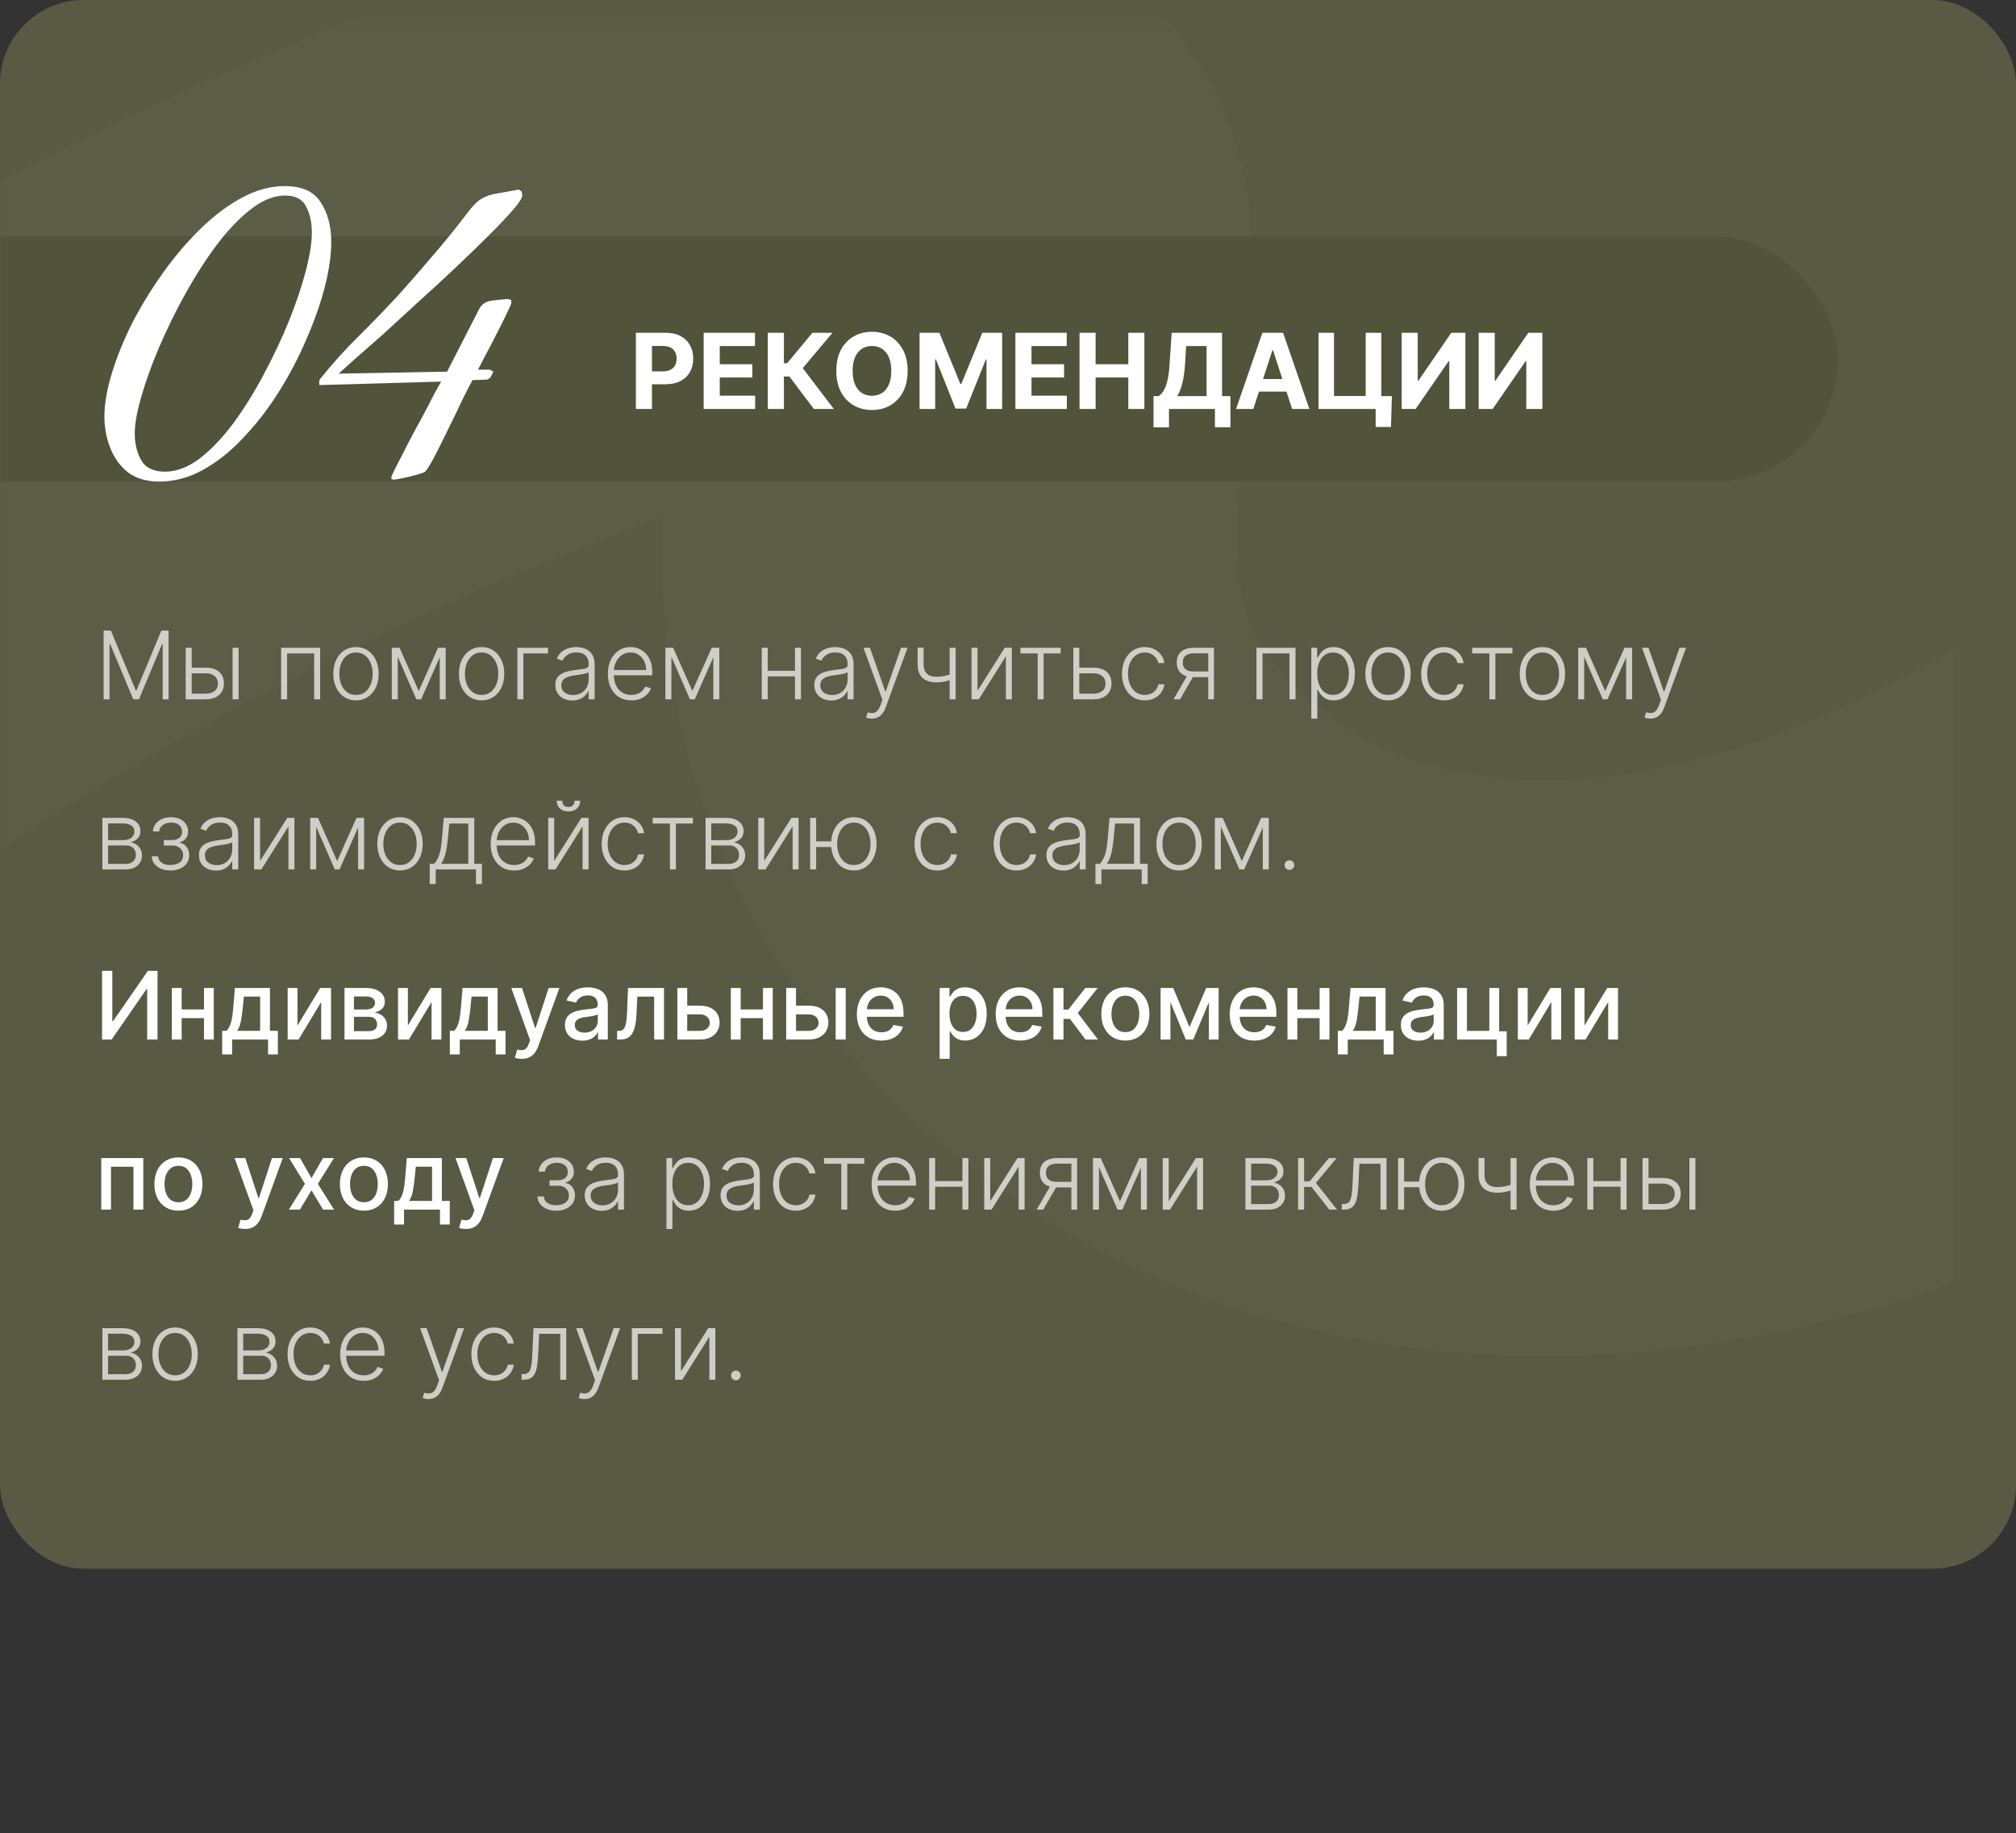 <?xml version="1.0" encoding="UTF-8"?> <svg xmlns="http://www.w3.org/2000/svg" width="320" height="291" viewBox="0 0 320 291" fill="none"><rect x="0" y="0" width="320" height="291" fill="#333333" stroke="none"/><rect width="320" height="249" rx="13.299" fill="#585A43"></rect><mask id="mask0_1165_589" style="mask-type:alpha" maskUnits="userSpaceOnUse" x="0" y="3" width="311" height="288"><rect y="3.324" width="310.026" height="286.753" rx="13.299" fill="#585A43"></rect></mask><g mask="url(#mask0_1165_589)"><path d="M-72.311 128.148C-28.926 98.306 12.835 69.169 73.527 45.301C76.225 44.24 137.983 17.473 150.83 33.197C153.8 36.833 152.749 40.883 152.981 44.743C153.569 54.501 151.242 67.829 150.83 77.359C149.97 97.213 151.874 117.349 168.362 136.171C180.317 149.818 203.149 168.553 241.919 169.519C277.399 170.403 308.226 156.229 328.227 145.38C356.846 129.856 372.286 110.767 388.156 92.358" stroke="#6C6E56" stroke-opacity="0.17" stroke-width="91.429" stroke-linecap="round"></path><rect x="-23.273" y="37.546" width="315.013" height="38.912" rx="19.456" fill="#51533A"></rect><path d="M100.93 64.914V52.824H105.699C106.616 52.824 107.398 52.999 108.043 53.35C108.688 53.696 109.18 54.178 109.519 54.796C109.861 55.41 110.032 56.118 110.032 56.921C110.032 57.724 109.859 58.432 109.513 59.046C109.167 59.66 108.665 60.138 108.008 60.481C107.354 60.823 106.563 60.994 105.634 60.994H102.594V58.946H105.221C105.713 58.946 106.119 58.861 106.437 58.692C106.76 58.519 107 58.281 107.157 57.978C107.319 57.671 107.4 57.319 107.4 56.921C107.4 56.52 107.319 56.169 107.157 55.87C107 55.567 106.76 55.333 106.437 55.168C106.115 54.999 105.705 54.914 105.209 54.914H103.486V64.914H100.93ZM111.693 64.914V52.824H119.839V54.932H114.249V57.812H119.42V59.92H114.249V62.807H119.863V64.914H111.693ZM129.185 64.914L125.301 59.761H124.427V64.914H121.871V52.824H124.427V57.653H124.941L128.955 52.824H132.137L127.42 58.432L132.355 64.914H129.185ZM144.069 58.869C144.069 60.188 143.819 61.309 143.319 62.234C142.823 63.159 142.146 63.865 141.288 64.353C140.434 64.837 139.474 65.079 138.407 65.079C137.333 65.079 136.369 64.835 135.515 64.347C134.661 63.859 133.986 63.153 133.49 62.228C132.994 61.303 132.746 60.184 132.746 58.869C132.746 57.551 132.994 56.429 133.49 55.504C133.986 54.58 134.661 53.875 135.515 53.391C136.369 52.903 137.333 52.659 138.407 52.659C139.474 52.659 140.434 52.903 141.288 53.391C142.146 53.875 142.823 54.58 143.319 55.504C143.819 56.429 144.069 57.551 144.069 58.869ZM141.477 58.869C141.477 58.015 141.349 57.295 141.093 56.709C140.842 56.122 140.485 55.678 140.025 55.374C139.565 55.072 139.025 54.92 138.407 54.92C137.79 54.92 137.25 55.072 136.79 55.374C136.33 55.678 135.971 56.122 135.716 56.709C135.464 57.295 135.338 58.015 135.338 58.869C135.338 59.723 135.464 60.443 135.716 61.03C135.971 61.616 136.33 62.061 136.79 62.364C137.25 62.667 137.79 62.818 138.407 62.818C139.025 62.818 139.565 62.667 140.025 62.364C140.485 62.061 140.842 61.616 141.093 61.03C141.349 60.443 141.477 59.723 141.477 58.869ZM145.962 52.824H149.114L152.444 60.947H152.585L155.915 52.824H159.067V64.914H156.588V57.045H156.487L153.359 64.855H151.67L148.542 57.016H148.441V64.914H145.962V52.824ZM161.173 64.914V52.824H169.32V54.932H163.729V57.812H168.9V59.92H163.729V62.807H169.343V64.914H161.173ZM171.352 64.914V52.824H173.908V57.812H179.097V52.824H181.647V64.914H179.097V59.92H173.908V64.914H171.352ZM183.099 67.83V62.877H183.92C184.199 62.677 184.455 62.393 184.687 62.027C184.919 61.657 185.118 61.148 185.283 60.498C185.449 59.845 185.567 58.991 185.637 57.937L185.98 52.824H193.979V62.877H195.301V67.818H192.845V64.914H185.555V67.83H183.099ZM186.871 62.877H191.523V54.932H188.282L188.093 57.937C188.042 58.735 187.957 59.444 187.839 60.062C187.725 60.679 187.585 61.221 187.42 61.685C187.259 62.145 187.076 62.543 186.871 62.877ZM198.939 64.914H196.2L200.373 52.824H203.667L207.835 64.914H205.096L202.067 55.587H201.973L198.939 64.914ZM198.768 60.162H205.237V62.157H198.768V60.162ZM220.937 62.872L220.789 67.771H218.357V64.914H217.507V62.872H220.937ZM209.29 64.914V52.824H211.746V62.86H216.775V52.824H219.261V64.914H209.29ZM222.488 52.824H225.038V60.428H225.139L230.363 52.824H232.6V64.914H230.044V57.305H229.956L224.702 64.914H222.488V52.824ZM234.712 52.824H237.262V60.428H237.363L242.587 52.824H244.824V64.914H242.268V57.305H242.18L236.926 64.914H234.712V52.824Z" fill="white"></path><path d="M25.259 76.441C23.312 76.441 21.68 75.967 20.364 75.019C19.101 74.019 18.153 72.73 17.521 71.15C16.89 69.571 16.574 67.887 16.574 66.097C16.574 64.097 16.969 61.807 17.758 59.227C18.548 56.648 19.627 53.989 20.996 51.252C22.417 48.515 24.049 45.856 25.891 43.277C27.734 40.698 29.708 38.382 31.813 36.328C33.971 34.223 36.182 32.565 38.446 31.354C40.709 30.143 42.947 29.538 45.158 29.538C47.948 29.538 49.869 30.406 50.922 32.144C52.027 33.828 52.58 35.907 52.58 38.382C52.58 40.487 52.238 42.882 51.553 45.567C50.869 48.199 49.895 50.963 48.632 53.858C47.421 56.7 45.974 59.464 44.289 62.149C42.605 64.833 40.736 67.255 38.683 69.413C36.682 71.571 34.55 73.282 32.287 74.546C30.023 75.809 27.681 76.441 25.259 76.441ZM26.207 74.862C27.997 74.862 29.813 74.177 31.655 72.808C33.498 71.387 35.288 69.518 37.025 67.202C38.762 64.833 40.367 62.254 41.841 59.464C43.368 56.621 44.71 53.779 45.868 50.936C47.026 48.041 47.921 45.383 48.553 42.961C49.185 40.487 49.501 38.46 49.501 36.881C49.501 35.355 49.211 34.012 48.632 32.854C48.053 31.643 46.921 31.038 45.237 31.038C43.499 31.038 41.71 31.749 39.867 33.17C38.025 34.591 36.209 36.486 34.419 38.855C32.682 41.171 31.024 43.751 29.444 46.593C27.865 49.436 26.47 52.279 25.259 55.121C24.049 57.964 23.101 60.596 22.417 63.017C21.733 65.386 21.39 67.308 21.39 68.781C21.39 70.413 21.733 71.835 22.417 73.045C23.101 74.256 24.365 74.862 26.207 74.862ZM62.441 76.125L62.125 76.046V75.73C62.125 75.625 62.362 75.098 62.836 74.151C63.362 73.151 63.967 71.966 64.652 70.598C65.389 69.176 66.152 67.755 66.942 66.334C67.731 64.86 68.389 63.596 68.916 62.544C69.495 61.491 69.863 60.833 70.021 60.569L50.676 61.122V60.491C50.728 60.28 50.781 60.148 50.834 60.096C50.886 60.043 50.939 59.99 50.992 59.938C52.834 57.622 54.913 55.332 57.229 53.068C59.546 50.752 61.599 48.62 63.388 46.672C65.178 44.672 66.942 42.645 68.679 40.592C70.469 38.539 72.285 36.302 74.127 33.881C75.022 32.67 75.812 31.88 76.496 31.512C77.233 31.091 78.022 30.828 78.865 30.722C79.76 30.564 80.918 30.354 82.339 30.091L82.813 30.406L82.892 30.959C82.944 31.328 82.497 32.065 81.549 33.17C80.602 34.276 79.312 35.644 77.68 37.276C76.101 38.855 74.338 40.566 72.39 42.408C70.442 44.251 68.442 46.093 66.389 47.936C64.389 49.778 62.493 51.515 60.704 53.147C58.914 54.726 57.387 56.069 56.124 57.174C54.913 58.28 54.124 58.99 53.755 59.306L70.969 58.99L76.101 48.962C76.522 48.225 77.207 47.804 78.154 47.699C79.102 47.594 79.918 47.515 80.602 47.462L81.155 47.62V48.173C81.155 48.225 80.918 48.752 80.444 49.752C79.97 50.752 79.391 51.91 78.707 53.226C78.075 54.489 77.47 55.648 76.891 56.7C76.364 57.753 76.022 58.411 75.864 58.675H77.759L78.312 58.99L77.838 59.938L77.365 60.254L74.996 60.333C74.68 60.912 74.153 61.938 73.416 63.412C72.732 64.886 71.969 66.465 71.127 68.15C70.337 69.782 69.6 71.256 68.916 72.572C68.231 73.835 67.758 74.598 67.494 74.862C67.389 74.967 66.968 75.125 66.231 75.335C65.494 75.546 64.731 75.73 63.941 75.888C63.204 76.046 62.704 76.125 62.441 76.125Z" fill="white"></path></g><path d="M16.449 100.091H17.599L21.557 109.594H21.653L25.611 100.091H26.761V111H25.824V102.195H25.739L22.058 111H21.152L17.472 102.195H17.386V111H16.449V100.091ZM30.264 105.977H32.661C33.58 105.977 34.291 106.201 34.791 106.648C35.292 107.096 35.542 107.701 35.542 108.464C35.542 108.972 35.429 109.416 35.202 109.796C34.978 110.176 34.651 110.473 34.221 110.686C33.792 110.895 33.272 111 32.661 111H29.475V102.818H30.429V110.105H32.661C33.239 110.105 33.705 109.967 34.056 109.69C34.411 109.413 34.589 109.018 34.589 108.507C34.589 107.985 34.411 107.582 34.056 107.298C33.705 107.014 33.239 106.872 32.661 106.872H30.264V105.977ZM36.922 111V102.818H37.87V111H36.922ZM44.622 111V102.818H50.817V111H49.863V103.713H45.575V111H44.622ZM56.507 111.17C55.8 111.17 55.175 110.991 54.632 110.632C54.092 110.274 53.67 109.778 53.364 109.146C53.059 108.511 52.906 107.777 52.906 106.946C52.906 106.108 53.059 105.371 53.364 104.736C53.67 104.097 54.092 103.599 54.632 103.244C55.175 102.886 55.8 102.706 56.507 102.706C57.214 102.706 57.837 102.886 58.377 103.244C58.916 103.603 59.339 104.1 59.644 104.736C59.953 105.371 60.108 106.108 60.108 106.946C60.108 107.777 59.955 108.511 59.65 109.146C59.344 109.778 58.92 110.274 58.377 110.632C57.837 110.991 57.214 111.17 56.507 111.17ZM56.507 110.302C57.075 110.302 57.556 110.15 57.951 109.844C58.345 109.539 58.643 109.132 58.845 108.624C59.051 108.116 59.154 107.557 59.154 106.946C59.154 106.336 59.051 105.775 58.845 105.263C58.643 104.752 58.345 104.342 57.951 104.033C57.556 103.724 57.075 103.569 56.507 103.569C55.942 103.569 55.461 103.724 55.063 104.033C54.669 104.342 54.369 104.752 54.163 105.263C53.961 105.775 53.86 106.336 53.86 106.946C53.86 107.557 53.961 108.116 54.163 108.624C54.369 109.132 54.669 109.539 55.063 109.844C55.458 110.15 55.939 110.302 56.507 110.302ZM66.467 109.674L69.54 102.818H70.462L66.845 111H66.088L62.514 102.818H63.42L66.467 109.674ZM63.137 102.818V111H62.189V102.818H63.137ZM69.796 111V102.818H70.744V111H69.796ZM76.444 111.17C75.737 111.17 75.112 110.991 74.569 110.632C74.029 110.274 73.606 109.778 73.301 109.146C72.995 108.511 72.843 107.777 72.843 106.946C72.843 106.108 72.995 105.371 73.301 104.736C73.606 104.097 74.029 103.599 74.569 103.244C75.112 102.886 75.737 102.706 76.444 102.706C77.15 102.706 77.773 102.886 78.313 103.244C78.853 103.603 79.276 104.1 79.581 104.736C79.89 105.371 80.044 106.108 80.044 106.946C80.044 107.777 79.892 108.511 79.586 109.146C79.281 109.778 78.856 110.274 78.313 110.632C77.773 110.991 77.15 111.17 76.444 111.17ZM76.444 110.302C77.012 110.302 77.493 110.15 77.887 109.844C78.281 109.539 78.579 109.132 78.782 108.624C78.988 108.116 79.091 107.557 79.091 106.946C79.091 106.336 78.988 105.775 78.782 105.263C78.579 104.752 78.281 104.342 77.887 104.033C77.493 103.724 77.012 103.569 76.444 103.569C75.879 103.569 75.398 103.724 75 104.033C74.606 104.342 74.306 104.752 74.1 105.263C73.897 105.775 73.796 106.336 73.796 106.946C73.796 107.557 73.897 108.116 74.1 108.624C74.306 109.132 74.606 109.539 75 109.844C75.394 110.15 75.875 110.302 76.444 110.302ZM86.989 102.818V103.713H83.074V111H82.126V102.818H86.989ZM90.842 111.186C90.348 111.186 89.897 111.091 89.489 110.899C89.08 110.703 88.755 110.423 88.514 110.057C88.272 109.688 88.152 109.24 88.152 108.715C88.152 108.31 88.228 107.969 88.381 107.692C88.533 107.415 88.75 107.188 89.031 107.01C89.311 106.833 89.643 106.692 90.027 106.589C90.41 106.487 90.833 106.407 91.294 106.35C91.752 106.293 92.14 106.243 92.456 106.201C92.775 106.158 93.019 106.091 93.185 105.998C93.352 105.906 93.436 105.757 93.436 105.551V105.359C93.436 104.801 93.269 104.363 92.935 104.043C92.605 103.72 92.129 103.559 91.507 103.559C90.918 103.559 90.437 103.688 90.064 103.947C89.695 104.207 89.435 104.512 89.286 104.864L88.386 104.539C88.571 104.091 88.826 103.734 89.153 103.468C89.48 103.198 89.846 103.005 90.25 102.887C90.655 102.767 91.065 102.706 91.481 102.706C91.793 102.706 92.118 102.747 92.456 102.829C92.796 102.911 93.113 103.053 93.404 103.255C93.695 103.454 93.931 103.733 94.112 104.091C94.293 104.446 94.384 104.897 94.384 105.444V111H93.436V109.706H93.377C93.263 109.947 93.095 110.181 92.871 110.409C92.647 110.636 92.367 110.822 92.029 110.968C91.692 111.114 91.296 111.186 90.842 111.186ZM90.969 110.318C91.474 110.318 91.91 110.206 92.28 109.983C92.649 109.759 92.933 109.462 93.132 109.093C93.335 108.72 93.436 108.31 93.436 107.863V106.68C93.365 106.748 93.246 106.808 93.079 106.861C92.915 106.914 92.725 106.962 92.509 107.005C92.296 107.044 92.083 107.078 91.87 107.106C91.657 107.135 91.465 107.159 91.294 107.181C90.833 107.238 90.439 107.326 90.112 107.447C89.785 107.568 89.535 107.735 89.361 107.948C89.187 108.157 89.1 108.427 89.1 108.757C89.1 109.255 89.277 109.64 89.632 109.913C89.988 110.183 90.433 110.318 90.969 110.318ZM100.214 111.17C99.451 111.17 98.79 110.993 98.232 110.638C97.675 110.279 97.243 109.784 96.938 109.152C96.636 108.516 96.485 107.784 96.485 106.957C96.485 106.133 96.636 105.402 96.938 104.762C97.243 104.12 97.664 103.617 98.201 103.255C98.74 102.889 99.364 102.706 100.07 102.706C100.514 102.706 100.942 102.788 101.354 102.951C101.766 103.111 102.135 103.358 102.462 103.692C102.792 104.022 103.053 104.439 103.245 104.944C103.437 105.444 103.532 106.037 103.532 106.723V107.191H97.14V106.355H102.563C102.563 105.83 102.456 105.357 102.243 104.938C102.034 104.516 101.741 104.182 101.365 103.937C100.992 103.692 100.56 103.569 100.07 103.569C99.552 103.569 99.095 103.708 98.701 103.985C98.307 104.262 97.998 104.627 97.774 105.082C97.554 105.537 97.442 106.034 97.439 106.574V107.074C97.439 107.724 97.551 108.292 97.774 108.779C98.002 109.262 98.323 109.636 98.739 109.903C99.154 110.169 99.646 110.302 100.214 110.302C100.601 110.302 100.94 110.242 101.231 110.121C101.526 110 101.773 109.839 101.972 109.636C102.174 109.43 102.327 109.205 102.43 108.96L103.33 109.253C103.206 109.597 103.002 109.915 102.718 110.206C102.437 110.498 102.085 110.732 101.663 110.909C101.244 111.083 100.761 111.17 100.214 111.17ZM109.899 109.674L112.973 102.818H113.894L110.277 111H109.521L105.947 102.818H106.852L109.899 109.674ZM106.57 102.818V111H105.622V102.818H106.57ZM113.228 111V102.818H114.177V111H113.228ZM126.439 106.467V107.362H121.629V106.467H126.439ZM121.863 102.818V111H120.915V102.818H121.863ZM127.136 102.818V111H126.188V102.818H127.136ZM131.945 111.186C131.452 111.186 131.001 111.091 130.592 110.899C130.184 110.703 129.859 110.423 129.617 110.057C129.376 109.688 129.255 109.24 129.255 108.715C129.255 108.31 129.331 107.969 129.484 107.692C129.637 107.415 129.854 107.188 130.134 107.01C130.415 106.833 130.747 106.692 131.13 106.589C131.514 106.487 131.936 106.407 132.398 106.35C132.856 106.293 133.243 106.243 133.559 106.201C133.879 106.158 134.122 106.091 134.289 105.998C134.456 105.906 134.539 105.757 134.539 105.551V105.359C134.539 104.801 134.372 104.363 134.039 104.043C133.708 103.72 133.232 103.559 132.611 103.559C132.021 103.559 131.54 103.688 131.167 103.947C130.798 104.207 130.539 104.512 130.39 104.864L129.49 104.539C129.674 104.091 129.93 103.734 130.257 103.468C130.583 103.198 130.949 103.005 131.354 102.887C131.759 102.767 132.169 102.706 132.584 102.706C132.897 102.706 133.222 102.747 133.559 102.829C133.9 102.911 134.216 103.053 134.507 103.255C134.798 103.454 135.035 103.733 135.216 104.091C135.397 104.446 135.487 104.897 135.487 105.444V111H134.539V109.706H134.481C134.367 109.947 134.198 110.181 133.975 110.409C133.751 110.636 133.47 110.822 133.133 110.968C132.796 111.114 132.4 111.186 131.945 111.186ZM132.073 110.318C132.577 110.318 133.014 110.206 133.383 109.983C133.753 109.759 134.037 109.462 134.236 109.093C134.438 108.72 134.539 108.31 134.539 107.863V106.68C134.468 106.748 134.349 106.808 134.182 106.861C134.019 106.914 133.829 106.962 133.612 107.005C133.399 107.044 133.186 107.078 132.973 107.106C132.76 107.135 132.568 107.159 132.398 107.181C131.936 107.238 131.542 107.326 131.215 107.447C130.889 107.568 130.638 107.735 130.464 107.948C130.29 108.157 130.203 108.427 130.203 108.757C130.203 109.255 130.381 109.64 130.736 109.913C131.091 110.183 131.537 110.318 132.073 110.318ZM138.377 114.068C138.189 114.068 138.013 114.05 137.85 114.015C137.686 113.979 137.557 113.94 137.461 113.898L137.717 113.061C138.04 113.161 138.327 113.196 138.58 113.168C138.832 113.143 139.055 113.029 139.251 112.827C139.446 112.628 139.62 112.323 139.773 111.911L140.071 111.08L137.061 102.818H138.089L140.518 109.748H140.593L143.022 102.818H144.05L140.588 112.294C140.442 112.689 140.263 113.017 140.05 113.28C139.837 113.546 139.59 113.743 139.309 113.871C139.032 114.002 138.722 114.068 138.377 114.068ZM151.691 102.818V111H150.738V102.818H151.691ZM151.34 106.861V107.767C151.017 107.884 150.709 107.983 150.418 108.065C150.127 108.143 149.834 108.203 149.539 108.246C149.248 108.289 148.937 108.31 148.607 108.31C147.687 108.306 146.965 108.07 146.439 107.602C145.917 107.133 145.656 106.419 145.656 105.46V102.792H146.604V105.46C146.604 105.915 146.686 106.286 146.849 106.574C147.013 106.861 147.243 107.074 147.542 107.213C147.84 107.348 148.192 107.415 148.596 107.415C149.094 107.415 149.562 107.365 150.003 107.266C150.443 107.167 150.889 107.032 151.34 106.861ZM155.159 109.652L159.479 102.818H160.613V111H159.665V104.166L155.361 111H154.211V102.818H155.159V109.652ZM161.972 103.713V102.818H168.364V103.713H165.658V111H164.71V103.713H161.972ZM171.156 105.977H173.548C174.468 105.977 175.178 106.201 175.679 106.648C176.179 107.096 176.43 107.701 176.43 108.464C176.43 108.972 176.318 109.416 176.094 109.796C175.87 110.176 175.544 110.473 175.114 110.686C174.684 110.895 174.162 111 173.548 111H170.368V102.818H171.316V110.105H173.548C174.127 110.105 174.594 109.967 174.949 109.69C175.304 109.413 175.482 109.018 175.482 108.507C175.482 107.985 175.304 107.582 174.949 107.298C174.594 107.014 174.127 106.872 173.548 106.872H171.156V105.977ZM181.709 111.17C180.977 111.17 180.34 110.988 179.796 110.622C179.256 110.256 178.837 109.755 178.539 109.12C178.241 108.484 178.092 107.76 178.092 106.946C178.092 106.126 178.243 105.396 178.544 104.757C178.85 104.118 179.272 103.617 179.812 103.255C180.352 102.889 180.979 102.706 181.693 102.706C182.239 102.706 182.735 102.813 183.179 103.026C183.623 103.235 183.988 103.532 184.276 103.915C184.567 104.295 184.75 104.739 184.825 105.247H183.866C183.766 104.786 183.527 104.391 183.147 104.065C182.77 103.734 182.291 103.569 181.709 103.569C181.187 103.569 180.725 103.711 180.324 103.995C179.922 104.276 179.608 104.668 179.381 105.173C179.157 105.673 179.045 106.254 179.045 106.914C179.045 107.578 179.155 108.166 179.375 108.678C179.596 109.185 179.905 109.583 180.302 109.871C180.704 110.158 181.172 110.302 181.709 110.302C182.071 110.302 182.401 110.235 182.699 110.1C183.001 109.961 183.253 109.766 183.456 109.514C183.662 109.262 183.8 108.962 183.871 108.614H184.83C184.759 109.107 184.583 109.548 184.303 109.935C184.026 110.318 183.665 110.62 183.221 110.84C182.781 111.06 182.277 111.17 181.709 111.17ZM191.784 111V103.697H189.531C188.945 103.701 188.499 103.823 188.194 104.065C187.892 104.306 187.741 104.667 187.741 105.146C187.741 105.625 187.885 105.986 188.172 106.227C188.46 106.465 188.879 106.584 189.43 106.584H192.05V107.479H189.43C188.865 107.479 188.386 107.388 187.991 107.207C187.601 107.026 187.302 106.762 187.097 106.414C186.891 106.066 186.788 105.643 186.788 105.146C186.788 104.645 186.892 104.223 187.102 103.878C187.315 103.53 187.626 103.267 188.034 103.09C188.446 102.909 188.945 102.818 189.531 102.818H192.69V111H191.784ZM186.271 111L188.625 106.93H189.664L187.31 111H186.271ZM199.441 111V102.818H205.636V111H204.683V103.713H200.395V111H199.441ZM208.146 114.068V102.818H209.068V104.379H209.18C209.293 104.134 209.45 103.884 209.648 103.628C209.847 103.369 210.11 103.15 210.437 102.973C210.767 102.795 211.183 102.706 211.683 102.706C212.358 102.706 212.947 102.884 213.452 103.239C213.96 103.591 214.354 104.084 214.634 104.72C214.918 105.352 215.06 106.089 215.06 106.93C215.06 107.776 214.918 108.516 214.634 109.152C214.354 109.787 213.96 110.283 213.452 110.638C212.947 110.993 212.362 111.17 211.694 111.17C211.2 111.17 210.787 111.082 210.453 110.904C210.123 110.727 209.854 110.508 209.648 110.249C209.446 109.986 209.29 109.73 209.18 109.482H209.094V114.068H208.146ZM209.084 106.914C209.084 107.575 209.181 108.161 209.377 108.672C209.576 109.18 209.86 109.58 210.229 109.871C210.602 110.158 211.053 110.302 211.582 110.302C212.125 110.302 212.583 110.153 212.956 109.855C213.333 109.553 213.619 109.146 213.814 108.635C214.013 108.124 214.112 107.55 214.112 106.914C214.112 106.286 214.015 105.719 213.819 105.215C213.627 104.711 213.343 104.311 212.967 104.017C212.591 103.718 212.129 103.569 211.582 103.569C211.049 103.569 210.597 103.713 210.224 104.001C209.851 104.285 209.567 104.679 209.371 105.183C209.18 105.684 209.084 106.261 209.084 106.914ZM220.32 111.17C219.614 111.17 218.989 110.991 218.445 110.632C217.906 110.274 217.483 109.778 217.178 109.146C216.872 108.511 216.72 107.777 216.72 106.946C216.72 106.108 216.872 105.371 217.178 104.736C217.483 104.097 217.906 103.599 218.445 103.244C218.989 102.886 219.614 102.706 220.32 102.706C221.027 102.706 221.65 102.886 222.19 103.244C222.73 103.603 223.153 104.1 223.458 104.736C223.767 105.371 223.921 106.108 223.921 106.946C223.921 107.777 223.769 108.511 223.463 109.146C223.158 109.778 222.733 110.274 222.19 110.632C221.65 110.991 221.027 111.17 220.32 111.17ZM220.32 110.302C220.889 110.302 221.37 110.15 221.764 109.844C222.158 109.539 222.456 109.132 222.659 108.624C222.865 108.116 222.968 107.557 222.968 106.946C222.968 106.336 222.865 105.775 222.659 105.263C222.456 104.752 222.158 104.342 221.764 104.033C221.37 103.724 220.889 103.569 220.32 103.569C219.756 103.569 219.275 103.724 218.877 104.033C218.483 104.342 218.183 104.752 217.977 105.263C217.774 105.775 217.673 106.336 217.673 106.946C217.673 107.557 217.774 108.116 217.977 108.624C218.183 109.132 218.483 109.539 218.877 109.844C219.271 110.15 219.752 110.302 220.32 110.302ZM229.199 111.17C228.467 111.17 227.83 110.988 227.286 110.622C226.747 110.256 226.328 109.755 226.029 109.12C225.731 108.484 225.582 107.76 225.582 106.946C225.582 106.126 225.733 105.396 226.035 104.757C226.34 104.118 226.763 103.617 227.302 103.255C227.842 102.889 228.469 102.706 229.183 102.706C229.73 102.706 230.225 102.813 230.669 103.026C231.113 103.235 231.479 103.532 231.766 103.915C232.057 104.295 232.24 104.739 232.315 105.247H231.356C231.257 104.786 231.017 104.391 230.637 104.065C230.261 103.734 229.781 103.569 229.199 103.569C228.677 103.569 228.215 103.711 227.814 103.995C227.413 104.276 227.098 104.668 226.871 105.173C226.647 105.673 226.535 106.254 226.535 106.914C226.535 107.578 226.646 108.166 226.866 108.678C227.086 109.185 227.395 109.583 227.793 109.871C228.194 110.158 228.663 110.302 229.199 110.302C229.561 110.302 229.891 110.235 230.19 110.1C230.491 109.961 230.744 109.766 230.946 109.514C231.152 109.262 231.29 108.962 231.361 108.614H232.32C232.249 109.107 232.073 109.548 231.793 109.935C231.516 110.318 231.155 110.62 230.712 110.84C230.271 111.06 229.767 111.17 229.199 111.17ZM233.676 103.713V102.818H240.068V103.713H237.362V111H236.414V103.713H233.676ZM244.827 111.17C244.121 111.17 243.496 110.991 242.952 110.632C242.413 110.274 241.99 109.778 241.685 109.146C241.379 108.511 241.226 107.777 241.226 106.946C241.226 106.108 241.379 105.371 241.685 104.736C241.99 104.097 242.413 103.599 242.952 103.244C243.496 102.886 244.121 102.706 244.827 102.706C245.534 102.706 246.157 102.886 246.697 103.244C247.237 103.603 247.659 104.1 247.965 104.736C248.274 105.371 248.428 106.108 248.428 106.946C248.428 107.777 248.275 108.511 247.97 109.146C247.665 109.778 247.24 110.274 246.697 110.632C246.157 110.991 245.534 111.17 244.827 111.17ZM244.827 110.302C245.396 110.302 245.877 110.15 246.271 109.844C246.665 109.539 246.963 109.132 247.166 108.624C247.372 108.116 247.475 107.557 247.475 106.946C247.475 106.336 247.372 105.775 247.166 105.263C246.963 104.752 246.665 104.342 246.271 104.033C245.877 103.724 245.396 103.569 244.827 103.569C244.263 103.569 243.782 103.724 243.384 104.033C242.99 104.342 242.69 104.752 242.484 105.263C242.281 105.775 242.18 106.336 242.18 106.946C242.18 107.557 242.281 108.116 242.484 108.624C242.69 109.132 242.99 109.539 243.384 109.844C243.778 110.15 244.259 110.302 244.827 110.302ZM254.787 109.674L257.86 102.818H258.782L255.165 111H254.409L250.835 102.818H251.74L254.787 109.674ZM251.458 102.818V111H250.51V102.818H251.458ZM258.116 111V102.818H259.064V111H258.116ZM261.951 114.068C261.763 114.068 261.587 114.05 261.424 114.015C261.261 113.979 261.131 113.94 261.035 113.898L261.291 113.061C261.614 113.161 261.902 113.196 262.154 113.168C262.406 113.143 262.63 113.029 262.825 112.827C263.02 112.628 263.194 112.323 263.347 111.911L263.645 111.08L260.636 102.818H261.664L264.093 109.748H264.167L266.596 102.818H267.624L264.162 112.294C264.016 112.689 263.837 113.017 263.624 113.28C263.411 113.546 263.164 113.743 262.884 113.871C262.607 114.002 262.296 114.068 261.951 114.068ZM16.252 138V129.818H19.474C20.345 129.818 21.03 130.006 21.53 130.383C22.035 130.759 22.287 131.267 22.287 131.906C22.287 132.393 22.147 132.782 21.866 133.073C21.586 133.364 21.209 133.57 20.737 133.691C21.053 133.744 21.346 133.859 21.616 134.037C21.889 134.214 22.111 134.449 22.282 134.74C22.452 135.031 22.537 135.379 22.537 135.784C22.537 136.21 22.431 136.59 22.218 136.924C22.005 137.258 21.704 137.521 21.317 137.712C20.93 137.904 20.472 138 19.943 138H16.252ZM17.157 137.121H19.943C20.444 137.121 20.84 136.993 21.131 136.738C21.422 136.478 21.568 136.134 21.568 135.704C21.568 135.246 21.429 134.88 21.152 134.607C20.879 134.33 20.511 134.191 20.05 134.191H17.157V137.121ZM17.157 133.35H19.533C19.902 133.35 20.222 133.293 20.492 133.179C20.762 133.066 20.97 132.906 21.115 132.7C21.264 132.49 21.337 132.245 21.334 131.965C21.334 131.564 21.17 131.253 20.843 131.033C20.517 130.809 20.06 130.697 19.474 130.697H17.157V133.35ZM24.089 135.912H25.095C25.124 136.349 25.312 136.69 25.66 136.935C26.008 137.18 26.466 137.302 27.034 137.302C27.624 137.302 28.11 137.171 28.494 136.908C28.877 136.642 29.069 136.255 29.069 135.747C29.069 135.438 28.996 135.17 28.851 134.942C28.709 134.715 28.513 134.538 28.265 134.41C28.02 134.278 27.741 134.211 27.428 134.207H26.001V133.339H27.413C27.899 133.311 28.268 133.179 28.52 132.945C28.773 132.707 28.899 132.396 28.899 132.013C28.899 131.576 28.744 131.226 28.435 130.963C28.126 130.697 27.707 130.564 27.178 130.564C26.642 130.564 26.196 130.695 25.841 130.958C25.486 131.221 25.298 131.558 25.276 131.97H24.28C24.298 131.526 24.431 131.136 24.68 130.798C24.928 130.457 25.264 130.191 25.687 129.999C26.113 129.808 26.596 129.712 27.136 129.712C27.689 129.712 28.171 129.811 28.579 130.01C28.988 130.209 29.303 130.48 29.527 130.825C29.751 131.166 29.863 131.553 29.863 131.986C29.863 132.437 29.738 132.808 29.49 133.099C29.245 133.387 28.931 133.589 28.547 133.707V133.787C28.838 133.819 29.094 133.925 29.314 134.106C29.538 134.287 29.714 134.52 29.841 134.804C29.969 135.088 30.033 135.402 30.033 135.747C30.033 136.23 29.907 136.654 29.655 137.02C29.403 137.382 29.051 137.664 28.6 137.867C28.153 138.069 27.636 138.17 27.05 138.17C26.486 138.17 25.983 138.076 25.543 137.888C25.102 137.696 24.753 137.432 24.494 137.094C24.238 136.754 24.103 136.359 24.089 135.912ZM34.269 138.186C33.776 138.186 33.325 138.091 32.916 137.899C32.508 137.703 32.183 137.423 31.942 137.057C31.7 136.688 31.579 136.24 31.579 135.715C31.579 135.31 31.656 134.969 31.808 134.692C31.961 134.415 32.178 134.188 32.458 134.01C32.739 133.833 33.071 133.692 33.454 133.589C33.838 133.487 34.261 133.407 34.722 133.35C35.18 133.293 35.567 133.243 35.883 133.201C36.203 133.158 36.446 133.091 36.613 132.998C36.78 132.906 36.864 132.757 36.864 132.551V132.359C36.864 131.801 36.697 131.363 36.363 131.043C36.032 130.72 35.557 130.559 34.935 130.559C34.346 130.559 33.864 130.688 33.492 130.947C33.122 131.207 32.863 131.512 32.714 131.864L31.814 131.539C31.998 131.091 32.254 130.734 32.581 130.468C32.907 130.198 33.273 130.005 33.678 129.887C34.083 129.767 34.493 129.706 34.909 129.706C35.221 129.706 35.546 129.747 35.883 129.829C36.224 129.911 36.54 130.053 36.831 130.255C37.123 130.454 37.359 130.733 37.54 131.091C37.721 131.446 37.812 131.897 37.812 132.444V138H36.864V136.706H36.805C36.691 136.947 36.523 137.181 36.299 137.409C36.075 137.636 35.795 137.822 35.457 137.968C35.12 138.114 34.724 138.186 34.269 138.186ZM34.397 137.318C34.901 137.318 35.338 137.206 35.708 136.983C36.077 136.759 36.361 136.462 36.56 136.093C36.762 135.72 36.864 135.31 36.864 134.863V133.68C36.792 133.748 36.673 133.808 36.507 133.861C36.343 133.914 36.153 133.962 35.937 134.005C35.724 134.044 35.511 134.078 35.297 134.106C35.084 134.135 34.893 134.159 34.722 134.181C34.261 134.238 33.866 134.326 33.54 134.447C33.213 134.568 32.962 134.735 32.788 134.948C32.614 135.157 32.528 135.427 32.528 135.757C32.528 136.255 32.705 136.64 33.06 136.913C33.415 137.183 33.861 137.318 34.397 137.318ZM41.282 136.652L45.602 129.818H46.736V138H45.788V131.166L41.484 138H40.334V129.818H41.282V136.652ZM53.517 136.674L56.591 129.818H57.512L53.896 138H53.139L49.565 129.818H50.471L53.517 136.674ZM50.188 129.818V138H49.24V129.818H50.188ZM56.847 138V129.818H57.795V138H56.847ZM63.494 138.17C62.788 138.17 62.163 137.991 61.619 137.632C61.08 137.274 60.657 136.778 60.352 136.146C60.046 135.511 59.894 134.777 59.894 133.946C59.894 133.108 60.046 132.371 60.352 131.736C60.657 131.097 61.08 130.599 61.619 130.244C62.163 129.886 62.788 129.706 63.494 129.706C64.201 129.706 64.824 129.886 65.364 130.244C65.904 130.603 66.326 131.1 66.632 131.736C66.941 132.371 67.095 133.108 67.095 133.946C67.095 134.777 66.942 135.511 66.637 136.146C66.332 136.778 65.907 137.274 65.364 137.632C64.824 137.991 64.201 138.17 63.494 138.17ZM63.494 137.302C64.062 137.302 64.544 137.15 64.938 136.844C65.332 136.539 65.63 136.132 65.833 135.624C66.039 135.116 66.142 134.557 66.142 133.946C66.142 133.336 66.039 132.775 65.833 132.263C65.63 131.752 65.332 131.342 64.938 131.033C64.544 130.724 64.062 130.569 63.494 130.569C62.93 130.569 62.449 130.724 62.051 131.033C61.657 131.342 61.356 131.752 61.151 132.263C60.948 132.775 60.847 133.336 60.847 133.946C60.847 134.557 60.948 135.116 61.151 135.624C61.356 136.132 61.657 136.539 62.051 136.844C62.445 137.15 62.926 137.302 63.494 137.302ZM68.207 140.328V137.105H68.916C69.093 136.906 69.248 136.691 69.379 136.461C69.51 136.23 69.624 135.967 69.72 135.672C69.819 135.374 69.903 135.028 69.97 134.634C70.038 134.236 70.094 133.772 70.141 133.243L70.439 129.818H75.281V137.105H76.496V140.328H75.547V138H69.161V140.328H68.207ZM70.007 137.105H74.333V130.713H71.323L71.078 133.243C70.993 134.103 70.872 134.852 70.716 135.491C70.56 136.13 70.324 136.668 70.007 137.105ZM81.61 138.17C80.847 138.17 80.186 137.993 79.629 137.638C79.071 137.279 78.64 136.784 78.335 136.152C78.033 135.516 77.882 134.784 77.882 133.957C77.882 133.133 78.033 132.402 78.335 131.762C78.64 131.12 79.061 130.617 79.597 130.255C80.137 129.889 80.76 129.706 81.467 129.706C81.91 129.706 82.338 129.788 82.75 129.951C83.162 130.111 83.532 130.358 83.858 130.692C84.189 131.022 84.45 131.439 84.641 131.944C84.833 132.444 84.929 133.037 84.929 133.723V134.191H78.537V133.355H83.96C83.96 132.83 83.853 132.357 83.64 131.938C83.43 131.516 83.137 131.182 82.761 130.937C82.388 130.692 81.957 130.569 81.467 130.569C80.948 130.569 80.492 130.708 80.098 130.985C79.704 131.262 79.394 131.627 79.171 132.082C78.951 132.537 78.839 133.034 78.835 133.574V134.074C78.835 134.724 78.947 135.292 79.171 135.779C79.398 136.262 79.719 136.636 80.135 136.903C80.55 137.169 81.042 137.302 81.61 137.302C81.998 137.302 82.337 137.242 82.628 137.121C82.923 137 83.169 136.839 83.368 136.636C83.571 136.43 83.723 136.205 83.826 135.96L84.727 136.253C84.602 136.597 84.398 136.915 84.114 137.206C83.834 137.498 83.482 137.732 83.059 137.909C82.64 138.083 82.157 138.17 81.61 138.17ZM87.966 136.652L92.287 129.818H93.421V138H92.473V131.166L88.169 138H87.018V129.818H87.966V136.652ZM91.2 127.091H92.095C92.095 127.599 91.926 128.011 91.589 128.327C91.255 128.643 90.799 128.801 90.22 128.801C89.648 128.801 89.195 128.643 88.861 128.327C88.528 128.011 88.361 127.599 88.361 127.091H89.256C89.256 127.368 89.33 127.602 89.479 127.794C89.632 127.982 89.879 128.076 90.22 128.076C90.561 128.076 90.809 127.982 90.966 127.794C91.122 127.602 91.2 127.368 91.2 127.091ZM99.121 138.17C98.389 138.17 97.752 137.988 97.208 137.622C96.669 137.256 96.25 136.755 95.951 136.12C95.653 135.484 95.504 134.76 95.504 133.946C95.504 133.126 95.655 132.396 95.957 131.757C96.262 131.118 96.685 130.617 97.224 130.255C97.764 129.889 98.391 129.706 99.105 129.706C99.651 129.706 100.147 129.813 100.591 130.026C101.035 130.235 101.4 130.532 101.688 130.915C101.979 131.295 102.162 131.739 102.237 132.247H101.278C101.179 131.786 100.939 131.391 100.559 131.065C100.182 130.734 99.703 130.569 99.121 130.569C98.599 130.569 98.137 130.711 97.736 130.995C97.334 131.276 97.02 131.668 96.793 132.173C96.569 132.673 96.457 133.254 96.457 133.914C96.457 134.578 96.567 135.166 96.788 135.678C97.008 136.185 97.317 136.583 97.714 136.871C98.116 137.158 98.584 137.302 99.121 137.302C99.483 137.302 99.813 137.235 100.111 137.1C100.413 136.961 100.665 136.766 100.868 136.514C101.074 136.262 101.212 135.962 101.283 135.614H102.242C102.171 136.107 101.995 136.548 101.715 136.935C101.438 137.318 101.077 137.62 100.633 137.84C100.193 138.06 99.689 138.17 99.121 138.17ZM103.598 130.713V129.818H109.99V130.713H107.284V138H106.336V130.713H103.598ZM111.994 138V129.818H115.217C116.087 129.818 116.772 130.006 117.273 130.383C117.777 130.759 118.029 131.267 118.029 131.906C118.029 132.393 117.889 132.782 117.608 133.073C117.328 133.364 116.951 133.57 116.479 133.691C116.795 133.744 117.088 133.859 117.358 134.037C117.631 134.214 117.853 134.449 118.024 134.74C118.194 135.031 118.279 135.379 118.279 135.784C118.279 136.21 118.173 136.59 117.96 136.924C117.747 137.258 117.447 137.521 117.06 137.712C116.673 137.904 116.214 138 115.685 138H111.994ZM112.9 137.121H115.685C116.186 137.121 116.582 136.993 116.873 136.738C117.164 136.478 117.31 136.134 117.31 135.704C117.31 135.246 117.172 134.88 116.895 134.607C116.621 134.33 116.254 134.191 115.792 134.191H112.9V137.121ZM112.9 133.35H115.275C115.645 133.35 115.964 133.293 116.234 133.179C116.504 133.066 116.712 132.906 116.857 132.7C117.006 132.49 117.079 132.245 117.076 131.965C117.076 131.564 116.912 131.253 116.586 131.033C116.259 130.809 115.803 130.697 115.217 130.697H112.9V133.35ZM121.306 136.652L125.626 129.818H126.761V138H125.813V131.166L121.509 138H120.358V129.818H121.306V136.652ZM132.785 133.547V134.442H128.785V133.547H132.785ZM129.547 129.818V138H128.593V129.818H129.547ZM135.529 138.17C134.822 138.17 134.199 137.991 133.659 137.632C133.119 137.274 132.695 136.778 132.386 136.146C132.081 135.511 131.928 134.777 131.928 133.946C131.928 133.108 132.081 132.371 132.386 131.736C132.695 131.097 133.119 130.599 133.659 130.244C134.199 129.886 134.822 129.706 135.529 129.706C136.235 129.706 136.859 129.886 137.398 130.244C137.942 130.603 138.366 131.1 138.671 131.736C138.977 132.371 139.13 133.108 139.13 133.946C139.13 134.777 138.977 135.511 138.671 136.146C138.366 136.778 137.942 137.274 137.398 137.632C136.859 137.991 136.235 138.17 135.529 138.17ZM135.529 137.302C136.097 137.302 136.578 137.15 136.972 136.844C137.366 136.539 137.666 136.132 137.872 135.624C138.078 135.116 138.181 134.557 138.181 133.946C138.181 133.336 138.078 132.775 137.872 132.263C137.666 131.752 137.366 131.342 136.972 131.033C136.578 130.724 136.097 130.569 135.529 130.569C134.964 130.569 134.485 130.724 134.09 131.033C133.696 131.342 133.396 131.752 133.19 132.263C132.984 132.775 132.881 133.336 132.881 133.946C132.881 134.557 132.983 135.116 133.185 135.624C133.391 136.132 133.691 136.539 134.085 136.844C134.483 137.15 134.964 137.302 135.529 137.302ZM148.779 138.17C148.047 138.17 147.41 137.988 146.867 137.622C146.327 137.256 145.908 136.755 145.609 136.12C145.311 135.484 145.162 134.76 145.162 133.946C145.162 133.126 145.313 132.396 145.615 131.757C145.92 131.118 146.343 130.617 146.883 130.255C147.422 129.889 148.049 129.706 148.763 129.706C149.31 129.706 149.805 129.813 150.249 130.026C150.693 130.235 151.059 130.532 151.346 130.915C151.638 131.295 151.82 131.739 151.895 132.247H150.936C150.837 131.786 150.597 131.391 150.217 131.065C149.841 130.734 149.361 130.569 148.779 130.569C148.257 130.569 147.795 130.711 147.394 130.995C146.993 131.276 146.678 131.668 146.451 132.173C146.227 132.673 146.116 133.254 146.116 133.914C146.116 134.578 146.226 135.166 146.446 135.678C146.666 136.185 146.975 136.583 147.373 136.871C147.774 137.158 148.243 137.302 148.779 137.302C149.141 137.302 149.471 137.235 149.77 137.1C150.071 136.961 150.324 136.766 150.526 136.514C150.732 136.262 150.87 135.962 150.941 135.614H151.9C151.829 136.107 151.653 136.548 151.373 136.935C151.096 137.318 150.736 137.62 150.292 137.84C149.851 138.06 149.347 138.17 148.779 138.17ZM161.347 138.17C160.616 138.17 159.978 137.988 159.435 137.622C158.895 137.256 158.476 136.755 158.178 136.12C157.88 135.484 157.73 134.76 157.73 133.946C157.73 133.126 157.881 132.396 158.183 131.757C158.489 131.118 158.911 130.617 159.451 130.255C159.991 129.889 160.617 129.706 161.331 129.706C161.878 129.706 162.373 129.813 162.817 130.026C163.261 130.235 163.627 130.532 163.915 130.915C164.206 131.295 164.389 131.739 164.463 132.247H163.505C163.405 131.786 163.165 131.391 162.785 131.065C162.409 130.734 161.93 130.569 161.347 130.569C160.825 130.569 160.364 130.711 159.962 130.995C159.561 131.276 159.247 131.668 159.019 132.173C158.796 132.673 158.684 133.254 158.684 133.914C158.684 134.578 158.794 135.166 159.014 135.678C159.234 136.185 159.543 136.583 159.941 136.871C160.342 137.158 160.811 137.302 161.347 137.302C161.709 137.302 162.04 137.235 162.338 137.1C162.64 136.961 162.892 136.766 163.094 136.514C163.3 136.262 163.439 135.962 163.51 135.614H164.469C164.398 136.107 164.222 136.548 163.941 136.935C163.664 137.318 163.304 137.62 162.86 137.84C162.42 138.06 161.915 138.17 161.347 138.17ZM168.786 138.186C168.292 138.186 167.841 138.091 167.433 137.899C167.025 137.703 166.7 137.423 166.458 137.057C166.217 136.688 166.096 136.24 166.096 135.715C166.096 135.31 166.172 134.969 166.325 134.692C166.478 134.415 166.694 134.188 166.975 134.01C167.255 133.833 167.587 133.692 167.971 133.589C168.354 133.487 168.777 133.407 169.239 133.35C169.697 133.293 170.084 133.243 170.4 133.201C170.72 133.158 170.963 133.091 171.13 132.998C171.297 132.906 171.38 132.757 171.38 132.551V132.359C171.38 131.801 171.213 131.363 170.879 131.043C170.549 130.72 170.073 130.559 169.452 130.559C168.862 130.559 168.381 130.688 168.008 130.947C167.639 131.207 167.38 131.512 167.231 131.864L166.33 131.539C166.515 131.091 166.771 130.734 167.097 130.468C167.424 130.198 167.79 130.005 168.195 129.887C168.6 129.767 169.01 129.706 169.425 129.706C169.738 129.706 170.063 129.747 170.4 129.829C170.741 129.911 171.057 130.053 171.348 130.255C171.639 130.454 171.875 130.733 172.057 131.091C172.238 131.446 172.328 131.897 172.328 132.444V138H171.38V136.706H171.321C171.208 136.947 171.039 137.181 170.815 137.409C170.592 137.636 170.311 137.822 169.974 137.968C169.636 138.114 169.241 138.186 168.786 138.186ZM168.914 137.318C169.418 137.318 169.855 137.206 170.224 136.983C170.593 136.759 170.878 136.462 171.076 136.093C171.279 135.72 171.38 135.31 171.38 134.863V133.68C171.309 133.748 171.19 133.808 171.023 133.861C170.86 133.914 170.67 133.962 170.453 134.005C170.24 134.044 170.027 134.078 169.814 134.106C169.601 134.135 169.409 134.159 169.239 134.181C168.777 134.238 168.383 134.326 168.056 134.447C167.729 134.568 167.479 134.735 167.305 134.948C167.131 135.157 167.044 135.427 167.044 135.757C167.044 136.255 167.222 136.64 167.577 136.913C167.932 137.183 168.378 137.318 168.914 137.318ZM173.881 140.328V137.105H174.589C174.767 136.906 174.921 136.691 175.053 136.461C175.184 136.23 175.298 135.967 175.394 135.672C175.493 135.374 175.577 135.028 175.644 134.634C175.712 134.236 175.768 133.772 175.815 133.243L176.113 129.818H180.955V137.105H182.169V140.328H181.221V138H174.834V140.328H173.881ZM175.681 137.105H180.007V130.713H176.997L176.752 133.243C176.667 134.103 176.546 134.852 176.39 135.491C176.234 136.13 175.997 136.668 175.681 137.105ZM187.156 138.17C186.45 138.17 185.825 137.991 185.281 137.632C184.742 137.274 184.319 136.778 184.014 136.146C183.708 135.511 183.556 134.777 183.556 133.946C183.556 133.108 183.708 132.371 184.014 131.736C184.319 131.097 184.742 130.599 185.281 130.244C185.825 129.886 186.45 129.706 187.156 129.706C187.863 129.706 188.486 129.886 189.026 130.244C189.566 130.603 189.988 131.1 190.294 131.736C190.603 132.371 190.757 133.108 190.757 133.946C190.757 134.777 190.605 135.511 190.299 136.146C189.994 136.778 189.569 137.274 189.026 137.632C188.486 137.991 187.863 138.17 187.156 138.17ZM187.156 137.302C187.725 137.302 188.206 137.15 188.6 136.844C188.994 136.539 189.292 136.132 189.495 135.624C189.701 135.116 189.804 134.557 189.804 133.946C189.804 133.336 189.701 132.775 189.495 132.263C189.292 131.752 188.994 131.342 188.6 131.033C188.206 130.724 187.725 130.569 187.156 130.569C186.592 130.569 186.111 130.724 185.713 131.033C185.319 131.342 185.019 131.752 184.813 132.263C184.61 132.775 184.509 133.336 184.509 133.946C184.509 134.557 184.61 135.116 184.813 135.624C185.019 136.132 185.319 136.539 185.713 136.844C186.107 137.15 186.588 137.302 187.156 137.302ZM197.116 136.674L200.19 129.818H201.111L197.494 138H196.738L193.164 129.818H194.069L197.116 136.674ZM193.787 129.818V138H192.839V129.818H193.787ZM200.445 138V129.818H201.393V138H200.445ZM204.669 138.08C204.46 138.08 204.279 138.005 204.126 137.856C203.977 137.703 203.902 137.522 203.902 137.313C203.902 137.1 203.977 136.919 204.126 136.77C204.279 136.62 204.46 136.546 204.669 136.546C204.882 136.546 205.063 136.62 205.213 136.77C205.362 136.919 205.436 137.1 205.436 137.313C205.436 137.451 205.401 137.579 205.33 137.696C205.262 137.814 205.17 137.908 205.053 137.979C204.939 138.046 204.811 138.08 204.669 138.08ZM85.319 189.912H86.326C86.354 190.349 86.543 190.69 86.891 190.935C87.239 191.18 87.697 191.302 88.265 191.302C88.854 191.302 89.341 191.171 89.724 190.908C90.108 190.642 90.3 190.255 90.3 189.747C90.3 189.438 90.227 189.17 90.081 188.942C89.939 188.715 89.744 188.538 89.495 188.41C89.25 188.278 88.972 188.211 88.659 188.207H87.231V187.339H88.643C89.129 187.311 89.499 187.179 89.751 186.945C90.003 186.707 90.129 186.396 90.129 186.013C90.129 185.576 89.975 185.226 89.666 184.963C89.357 184.697 88.938 184.564 88.409 184.564C87.872 184.564 87.427 184.695 87.072 184.958C86.716 185.221 86.528 185.558 86.507 185.97H85.511C85.529 185.526 85.662 185.136 85.91 184.798C86.159 184.457 86.495 184.191 86.917 183.999C87.343 183.808 87.826 183.712 88.366 183.712C88.92 183.712 89.401 183.811 89.81 184.01C90.218 184.209 90.534 184.48 90.758 184.825C90.981 185.166 91.093 185.553 91.093 185.986C91.093 186.437 90.969 186.808 90.72 187.099C90.475 187.387 90.161 187.589 89.778 187.707V187.787C90.069 187.819 90.325 187.925 90.545 188.106C90.768 188.287 90.944 188.52 91.072 188.804C91.2 189.088 91.264 189.402 91.264 189.747C91.264 190.23 91.138 190.654 90.886 191.02C90.633 191.382 90.282 191.664 89.831 191.867C89.383 192.069 88.867 192.17 88.281 192.17C87.716 192.17 87.214 192.076 86.773 191.888C86.333 191.696 85.983 191.432 85.724 191.094C85.468 190.754 85.333 190.359 85.319 189.912ZM95.5 192.186C95.006 192.186 94.555 192.091 94.147 191.899C93.739 191.703 93.413 191.423 93.172 191.057C92.931 190.688 92.81 190.24 92.81 189.715C92.81 189.31 92.886 188.969 93.039 188.692C93.192 188.415 93.408 188.188 93.689 188.01C93.969 187.833 94.301 187.692 94.685 187.589C95.068 187.487 95.491 187.407 95.953 187.35C96.411 187.293 96.798 187.243 97.114 187.201C97.433 187.158 97.677 187.091 97.844 186.998C98.01 186.906 98.094 186.757 98.094 186.551V186.359C98.094 185.801 97.927 185.363 97.593 185.043C97.263 184.72 96.787 184.559 96.166 184.559C95.576 184.559 95.095 184.688 94.722 184.947C94.353 185.207 94.094 185.512 93.944 185.864L93.044 185.539C93.229 185.091 93.485 184.734 93.811 184.468C94.138 184.198 94.504 184.005 94.909 183.887C95.313 183.767 95.724 183.706 96.139 183.706C96.451 183.706 96.776 183.747 97.114 183.829C97.455 183.911 97.771 184.053 98.062 184.255C98.353 184.454 98.589 184.733 98.77 185.091C98.951 185.446 99.042 185.897 99.042 186.444V192H98.094V190.706H98.035C97.922 190.947 97.753 191.181 97.529 191.409C97.306 191.636 97.025 191.822 96.688 191.968C96.35 192.114 95.954 192.186 95.5 192.186ZM95.628 191.318C96.132 191.318 96.569 191.206 96.938 190.983C97.307 190.759 97.591 190.462 97.79 190.093C97.993 189.72 98.094 189.31 98.094 188.863V187.68C98.023 187.748 97.904 187.808 97.737 187.861C97.574 187.914 97.384 187.962 97.167 188.005C96.954 188.044 96.741 188.078 96.528 188.106C96.315 188.135 96.123 188.159 95.953 188.181C95.491 188.238 95.097 188.326 94.77 188.447C94.443 188.568 94.193 188.735 94.019 188.948C93.845 189.157 93.758 189.427 93.758 189.757C93.758 190.255 93.936 190.64 94.291 190.913C94.646 191.183 95.091 191.318 95.628 191.318ZM105.783 195.068V183.818H106.705V185.379H106.816C106.93 185.134 107.086 184.884 107.285 184.628C107.484 184.369 107.747 184.15 108.074 183.973C108.404 183.795 108.819 183.706 109.32 183.706C109.995 183.706 110.584 183.884 111.088 184.239C111.596 184.591 111.99 185.084 112.271 185.72C112.555 186.352 112.697 187.089 112.697 187.93C112.697 188.776 112.555 189.516 112.271 190.152C111.99 190.787 111.596 191.283 111.088 191.638C110.584 191.993 109.998 192.17 109.331 192.17C108.837 192.17 108.423 192.082 108.089 191.904C107.759 191.727 107.491 191.508 107.285 191.249C107.083 190.986 106.926 190.73 106.816 190.482H106.731V195.068H105.783ZM106.721 187.914C106.721 188.575 106.818 189.161 107.013 189.672C107.212 190.18 107.496 190.58 107.866 190.871C108.239 191.158 108.69 191.302 109.219 191.302C109.762 191.302 110.22 191.153 110.593 190.855C110.969 190.553 111.255 190.146 111.451 189.635C111.65 189.124 111.749 188.55 111.749 187.914C111.749 187.286 111.651 186.719 111.456 186.215C111.264 185.711 110.98 185.311 110.604 185.017C110.227 184.718 109.766 184.569 109.219 184.569C108.686 184.569 108.233 184.713 107.86 185.001C107.488 185.285 107.203 185.679 107.008 186.183C106.816 186.684 106.721 187.261 106.721 187.914ZM117.062 192.186C116.569 192.186 116.118 192.091 115.709 191.899C115.301 191.703 114.976 191.423 114.735 191.057C114.493 190.688 114.372 190.24 114.372 189.715C114.372 189.31 114.449 188.969 114.601 188.692C114.754 188.415 114.971 188.188 115.251 188.01C115.532 187.833 115.864 187.692 116.247 187.589C116.631 187.487 117.053 187.407 117.515 187.35C117.973 187.293 118.36 187.243 118.676 187.201C118.996 187.158 119.239 187.091 119.406 186.998C119.573 186.906 119.656 186.757 119.656 186.551V186.359C119.656 185.801 119.49 185.363 119.156 185.043C118.825 184.72 118.35 184.559 117.728 184.559C117.139 184.559 116.657 184.688 116.285 184.947C115.915 185.207 115.656 185.512 115.507 185.864L114.607 185.539C114.791 185.091 115.047 184.734 115.374 184.468C115.7 184.198 116.066 184.005 116.471 183.887C116.876 183.767 117.286 183.706 117.702 183.706C118.014 183.706 118.339 183.747 118.676 183.829C119.017 183.911 119.333 184.053 119.624 184.255C119.916 184.454 120.152 184.733 120.333 185.091C120.514 185.446 120.605 185.897 120.605 186.444V192H119.656V190.706H119.598C119.484 190.947 119.316 191.181 119.092 191.409C118.868 191.636 118.588 191.822 118.25 191.968C117.913 192.114 117.517 192.186 117.062 192.186ZM117.19 191.318C117.694 191.318 118.131 191.206 118.501 190.983C118.87 190.759 119.154 190.462 119.353 190.093C119.555 189.72 119.656 189.31 119.656 188.863V187.68C119.585 187.748 119.466 187.808 119.3 187.861C119.136 187.914 118.946 187.962 118.73 188.005C118.517 188.044 118.303 188.078 118.09 188.106C117.877 188.135 117.686 188.159 117.515 188.181C117.053 188.238 116.659 188.326 116.333 188.447C116.006 188.568 115.756 188.735 115.581 188.948C115.407 189.157 115.32 189.427 115.32 189.757C115.32 190.255 115.498 190.64 115.853 190.913C116.208 191.183 116.654 191.318 117.19 191.318ZM126.323 192.17C125.591 192.17 124.954 191.988 124.411 191.622C123.871 191.256 123.452 190.755 123.153 190.12C122.855 189.484 122.706 188.76 122.706 187.946C122.706 187.126 122.857 186.396 123.159 185.757C123.464 185.118 123.887 184.617 124.426 184.255C124.966 183.889 125.593 183.706 126.307 183.706C126.854 183.706 127.349 183.813 127.793 184.026C128.237 184.235 128.603 184.532 128.89 184.915C129.181 185.295 129.364 185.739 129.439 186.247H128.48C128.381 185.786 128.141 185.391 127.761 185.065C127.385 184.734 126.905 184.569 126.323 184.569C125.801 184.569 125.339 184.711 124.938 184.995C124.537 185.276 124.222 185.668 123.995 186.173C123.771 186.673 123.659 187.254 123.659 187.914C123.659 188.578 123.77 189.166 123.99 189.678C124.21 190.185 124.519 190.583 124.917 190.871C125.318 191.158 125.787 191.302 126.323 191.302C126.685 191.302 127.015 191.235 127.314 191.1C127.615 190.961 127.868 190.766 128.07 190.514C128.276 190.262 128.414 189.962 128.485 189.614H129.444C129.373 190.107 129.197 190.548 128.917 190.935C128.64 191.318 128.279 191.62 127.836 191.84C127.395 192.06 126.891 192.17 126.323 192.17ZM130.8 184.713V183.818H137.192V184.713H134.486V192H133.538V184.713H130.8ZM142.079 192.17C141.316 192.17 140.655 191.993 140.098 191.638C139.54 191.279 139.109 190.784 138.803 190.152C138.501 189.516 138.35 188.784 138.35 187.957C138.35 187.133 138.501 186.402 138.803 185.762C139.109 185.12 139.529 184.617 140.066 184.255C140.605 183.889 141.229 183.706 141.935 183.706C142.379 183.706 142.807 183.788 143.219 183.951C143.631 184.111 144 184.358 144.327 184.692C144.657 185.022 144.918 185.439 145.11 185.944C145.302 186.444 145.398 187.037 145.398 187.723V188.191H139.006V187.355H144.428C144.428 186.83 144.322 186.357 144.109 185.938C143.899 185.516 143.606 185.182 143.23 184.937C142.857 184.692 142.425 184.569 141.935 184.569C141.417 184.569 140.961 184.708 140.566 184.985C140.172 185.262 139.863 185.627 139.64 186.082C139.419 186.537 139.308 187.034 139.304 187.574V188.074C139.304 188.724 139.416 189.292 139.64 189.779C139.867 190.262 140.188 190.636 140.604 190.903C141.019 191.169 141.511 191.302 142.079 191.302C142.466 191.302 142.805 191.242 143.097 191.121C143.391 191 143.638 190.839 143.837 190.636C144.039 190.43 144.192 190.205 144.295 189.96L145.195 190.253C145.071 190.597 144.867 190.915 144.583 191.206C144.302 191.498 143.951 191.732 143.528 191.909C143.109 192.083 142.626 192.17 142.079 192.17ZM153.011 187.467V188.362H148.201V187.467H153.011ZM148.435 183.818V192H147.487V183.818H148.435ZM153.709 183.818V192H152.761V183.818H153.709ZM157.18 190.652L161.5 183.818H162.635V192H161.687V185.166L157.383 192H156.232V183.818H157.18V190.652ZM170.06 192V184.697H167.807C167.221 184.701 166.776 184.823 166.47 185.065C166.168 185.306 166.017 185.667 166.017 186.146C166.017 186.625 166.161 186.986 166.449 187.227C166.737 187.465 167.156 187.584 167.706 187.584H170.327V188.479H167.706C167.141 188.479 166.662 188.388 166.268 188.207C165.877 188.026 165.579 187.762 165.373 187.414C165.167 187.066 165.064 186.643 165.064 186.146C165.064 185.645 165.169 185.223 165.378 184.878C165.591 184.53 165.902 184.267 166.31 184.09C166.722 183.909 167.221 183.818 167.807 183.818H170.966V192H170.06ZM164.547 192L166.902 187.93H167.94L165.586 192H164.547ZM177.765 190.674L180.839 183.818H181.76L178.144 192H177.387L173.813 183.818H174.719L177.765 190.674ZM174.436 183.818V192H173.488V183.818H174.436ZM181.095 192V183.818H182.043V192H181.095ZM185.51 190.652L189.83 183.818H190.965V192H190.017V185.166L185.713 192H184.562V183.818H185.51V190.652ZM197.687 192V183.818H200.91C201.78 183.818 202.465 184.006 202.966 184.383C203.47 184.759 203.722 185.267 203.722 185.906C203.722 186.393 203.582 186.782 203.302 187.073C203.021 187.364 202.645 187.57 202.172 187.691C202.488 187.744 202.781 187.859 203.051 188.037C203.325 188.214 203.547 188.449 203.717 188.74C203.888 189.031 203.973 189.379 203.973 189.784C203.973 190.21 203.866 190.59 203.653 190.924C203.44 191.258 203.14 191.521 202.753 191.712C202.366 191.904 201.908 192 201.379 192H197.687ZM198.593 191.121H201.379C201.879 191.121 202.275 190.993 202.567 190.738C202.858 190.478 203.003 190.134 203.003 189.704C203.003 189.246 202.865 188.88 202.588 188.607C202.314 188.33 201.947 188.191 201.485 188.191H198.593V191.121ZM198.593 187.35H200.969C201.338 187.35 201.657 187.293 201.927 187.179C202.197 187.066 202.405 186.906 202.551 186.7C202.7 186.49 202.773 186.245 202.769 185.965C202.769 185.564 202.606 185.253 202.279 185.033C201.952 184.809 201.496 184.697 200.91 184.697H198.593V187.35ZM206.052 192V183.818H207V187.499H207.889L210.931 183.818H212.156L208.875 187.755L212.231 192H211.005L208.182 188.394H207V192H206.052ZM212.982 192V191.105H213.237C213.528 191.105 213.763 191.052 213.94 190.945C214.122 190.835 214.262 190.651 214.361 190.391C214.461 190.132 214.535 189.779 214.585 189.331C214.635 188.884 214.674 188.323 214.702 187.648L214.878 183.818H220.077V192H219.123V184.713H215.778L215.624 187.968C215.592 188.632 215.538 189.216 215.464 189.72C215.393 190.224 215.276 190.645 215.112 190.983C214.953 191.32 214.729 191.574 214.441 191.744C214.157 191.915 213.784 192 213.323 192H212.982ZM226.111 187.547V188.442H222.11V187.547H226.111ZM222.872 183.818V192H221.919V183.818H222.872ZM228.854 192.17C228.147 192.17 227.524 191.991 226.984 191.632C226.444 191.274 226.02 190.778 225.711 190.146C225.406 189.511 225.253 188.777 225.253 187.946C225.253 187.108 225.406 186.371 225.711 185.736C226.02 185.097 226.444 184.599 226.984 184.244C227.524 183.886 228.147 183.706 228.854 183.706C229.561 183.706 230.184 183.886 230.724 184.244C231.267 184.603 231.691 185.1 231.997 185.736C232.302 186.371 232.455 187.108 232.455 187.946C232.455 188.777 232.302 189.511 231.997 190.146C231.691 190.778 231.267 191.274 230.724 191.632C230.184 191.991 229.561 192.17 228.854 192.17ZM228.854 191.302C229.422 191.302 229.903 191.15 230.297 190.844C230.692 190.539 230.992 190.132 231.198 189.624C231.404 189.116 231.507 188.557 231.507 187.946C231.507 187.336 231.404 186.775 231.198 186.263C230.992 185.752 230.692 185.342 230.297 185.033C229.903 184.724 229.422 184.569 228.854 184.569C228.289 184.569 227.81 184.724 227.416 185.033C227.021 185.342 226.721 185.752 226.515 186.263C226.309 186.775 226.206 187.336 226.206 187.946C226.206 188.557 226.308 189.116 226.51 189.624C226.716 190.132 227.016 190.539 227.41 190.844C227.808 191.15 228.289 191.302 228.854 191.302ZM240.724 183.818V192H239.771V183.818H240.724ZM240.373 187.861V188.767C240.05 188.884 239.743 188.983 239.451 189.065C239.16 189.143 238.867 189.203 238.572 189.246C238.281 189.289 237.971 189.31 237.64 189.31C236.721 189.306 235.998 189.07 235.472 188.602C234.95 188.133 234.689 187.419 234.689 186.46V183.792H235.637V186.46C235.637 186.915 235.719 187.286 235.882 187.574C236.046 187.861 236.277 188.074 236.575 188.213C236.873 188.348 237.225 188.415 237.63 188.415C238.127 188.415 238.596 188.365 239.036 188.266C239.476 188.167 239.922 188.032 240.373 187.861ZM246.552 192.17C245.788 192.17 245.128 191.993 244.57 191.638C244.013 191.279 243.581 190.784 243.276 190.152C242.974 189.516 242.823 188.784 242.823 187.957C242.823 187.133 242.974 186.402 243.276 185.762C243.581 185.12 244.002 184.617 244.538 184.255C245.078 183.889 245.701 183.706 246.408 183.706C246.852 183.706 247.28 183.788 247.692 183.951C248.104 184.111 248.473 184.358 248.8 184.692C249.13 185.022 249.391 185.439 249.583 185.944C249.775 186.444 249.87 187.037 249.87 187.723V188.191H243.478V187.355H248.901C248.901 186.83 248.794 186.357 248.581 185.938C248.372 185.516 248.079 185.182 247.702 184.937C247.33 184.692 246.898 184.569 246.408 184.569C245.89 184.569 245.433 184.708 245.039 184.985C244.645 185.262 244.336 185.627 244.112 186.082C243.892 186.537 243.78 187.034 243.777 187.574V188.074C243.777 188.724 243.888 189.292 244.112 189.779C244.339 190.262 244.661 190.636 245.076 190.903C245.492 191.169 245.984 191.302 246.552 191.302C246.939 191.302 247.278 191.242 247.569 191.121C247.864 191 248.111 190.839 248.31 190.636C248.512 190.43 248.665 190.205 248.768 189.96L249.668 190.253C249.544 190.597 249.339 190.915 249.055 191.206C248.775 191.498 248.423 191.732 248.001 191.909C247.582 192.083 247.099 192.17 246.552 192.17ZM257.484 187.467V188.362H252.674V187.467H257.484ZM252.908 183.818V192H251.96V183.818H252.908ZM258.181 183.818V192H257.233V183.818H258.181ZM261.504 186.977H263.901C264.821 186.977 265.531 187.201 266.032 187.648C266.532 188.096 266.783 188.701 266.783 189.464C266.783 189.972 266.669 190.416 266.442 190.796C266.218 191.176 265.891 191.473 265.462 191.686C265.032 191.895 264.512 192 263.901 192H260.716V183.818H261.669V191.105H263.901C264.48 191.105 264.945 190.967 265.297 190.69C265.652 190.413 265.829 190.018 265.829 189.507C265.829 188.985 265.652 188.582 265.297 188.298C264.945 188.014 264.48 187.872 263.901 187.872H261.504V186.977ZM268.162 192V183.818H269.11V192H268.162ZM16.252 219V210.818H19.474C20.345 210.818 21.03 211.006 21.53 211.383C22.035 211.759 22.287 212.267 22.287 212.906C22.287 213.393 22.147 213.782 21.866 214.073C21.586 214.364 21.209 214.57 20.737 214.691C21.053 214.744 21.346 214.859 21.616 215.037C21.889 215.214 22.111 215.449 22.282 215.74C22.452 216.031 22.537 216.379 22.537 216.784C22.537 217.21 22.431 217.59 22.218 217.924C22.005 218.258 21.704 218.521 21.317 218.712C20.93 218.904 20.472 219 19.943 219H16.252ZM17.157 218.121H19.943C20.444 218.121 20.84 217.993 21.131 217.738C21.422 217.478 21.568 217.134 21.568 216.704C21.568 216.246 21.429 215.88 21.152 215.607C20.879 215.33 20.511 215.191 20.05 215.191H17.157V218.121ZM17.157 214.35H19.533C19.902 214.35 20.222 214.293 20.492 214.179C20.762 214.066 20.97 213.906 21.115 213.7C21.264 213.49 21.337 213.245 21.334 212.965C21.334 212.564 21.17 212.253 20.843 212.033C20.517 211.809 20.06 211.697 19.474 211.697H17.157V214.35ZM27.796 219.17C27.089 219.17 26.464 218.991 25.921 218.632C25.381 218.274 24.959 217.778 24.653 217.146C24.348 216.511 24.195 215.777 24.195 214.946C24.195 214.108 24.348 213.371 24.653 212.736C24.959 212.097 25.381 211.599 25.921 211.244C26.464 210.886 27.089 210.706 27.796 210.706C28.503 210.706 29.126 210.886 29.666 211.244C30.206 211.603 30.628 212.1 30.933 212.736C31.242 213.371 31.397 214.108 31.397 214.946C31.397 215.777 31.244 216.511 30.939 217.146C30.633 217.778 30.209 218.274 29.666 218.632C29.126 218.991 28.503 219.17 27.796 219.17ZM27.796 218.302C28.364 218.302 28.845 218.15 29.24 217.844C29.634 217.539 29.932 217.132 30.134 216.624C30.34 216.116 30.443 215.557 30.443 214.946C30.443 214.336 30.34 213.775 30.134 213.263C29.932 212.752 29.634 212.342 29.24 212.033C28.845 211.724 28.364 211.569 27.796 211.569C27.231 211.569 26.75 211.724 26.352 212.033C25.958 212.342 25.658 212.752 25.452 213.263C25.25 213.775 25.149 214.336 25.149 214.946C25.149 215.557 25.25 216.116 25.452 216.624C25.658 217.132 25.958 217.539 26.352 217.844C26.747 218.15 27.228 218.302 27.796 218.302ZM37.697 219V210.818H40.92C41.79 210.818 42.475 211.006 42.976 211.383C43.48 211.759 43.732 212.267 43.732 212.906C43.732 213.393 43.592 213.782 43.311 214.073C43.031 214.364 42.654 214.57 42.182 214.691C42.498 214.744 42.791 214.859 43.061 215.037C43.334 215.214 43.556 215.449 43.727 215.74C43.897 216.031 43.983 216.379 43.983 216.784C43.983 217.21 43.876 217.59 43.663 217.924C43.45 218.258 43.15 218.521 42.763 218.712C42.376 218.904 41.918 219 41.389 219H37.697ZM38.603 218.121H41.389C41.889 218.121 42.285 217.993 42.576 217.738C42.867 217.478 43.013 217.134 43.013 216.704C43.013 216.246 42.875 215.88 42.598 215.607C42.324 215.33 41.957 215.191 41.495 215.191H38.603V218.121ZM38.603 214.35H40.978C41.348 214.35 41.667 214.293 41.937 214.179C42.207 214.066 42.415 213.906 42.56 213.7C42.709 213.49 42.782 213.245 42.779 212.965C42.779 212.564 42.615 212.253 42.289 212.033C41.962 211.809 41.506 211.697 40.92 211.697H38.603V214.35ZM49.257 219.17C48.526 219.17 47.888 218.988 47.345 218.622C46.805 218.256 46.386 217.755 46.088 217.12C45.79 216.484 45.641 215.76 45.641 214.946C45.641 214.126 45.791 213.396 46.093 212.757C46.399 212.118 46.821 211.617 47.361 211.255C47.901 210.889 48.528 210.706 49.241 210.706C49.788 210.706 50.284 210.813 50.727 211.026C51.171 211.235 51.537 211.532 51.825 211.915C52.116 212.295 52.299 212.739 52.373 213.247H51.415C51.315 212.786 51.076 212.391 50.696 212.065C50.319 211.734 49.84 211.569 49.257 211.569C48.735 211.569 48.274 211.711 47.872 211.995C47.471 212.276 47.157 212.668 46.93 213.173C46.706 213.673 46.594 214.254 46.594 214.914C46.594 215.578 46.704 216.166 46.924 216.678C47.144 217.185 47.453 217.583 47.851 217.871C48.252 218.158 48.721 218.302 49.257 218.302C49.62 218.302 49.95 218.235 50.248 218.1C50.55 217.961 50.802 217.766 51.005 217.514C51.211 217.262 51.349 216.962 51.42 216.614H52.379C52.308 217.107 52.132 217.548 51.852 217.935C51.575 218.318 51.214 218.62 50.77 218.84C50.33 219.06 49.826 219.17 49.257 219.17ZM57.719 219.17C56.955 219.17 56.295 218.993 55.737 218.638C55.18 218.279 54.748 217.784 54.443 217.152C54.141 216.516 53.99 215.784 53.99 214.957C53.99 214.133 54.141 213.402 54.443 212.762C54.748 212.12 55.169 211.617 55.705 211.255C56.245 210.889 56.868 210.706 57.575 210.706C58.019 210.706 58.447 210.788 58.859 210.951C59.271 211.111 59.64 211.358 59.967 211.692C60.297 212.022 60.558 212.439 60.75 212.944C60.941 213.444 61.037 214.037 61.037 214.723V215.191H54.645V214.355H60.068C60.068 213.83 59.961 213.357 59.748 212.938C59.539 212.516 59.246 212.182 58.869 211.937C58.496 211.692 58.065 211.569 57.575 211.569C57.057 211.569 56.6 211.708 56.206 211.985C55.812 212.262 55.503 212.627 55.279 213.082C55.059 213.537 54.947 214.034 54.944 214.574V215.074C54.944 215.724 55.056 216.292 55.279 216.779C55.507 217.262 55.828 217.636 56.243 217.903C56.659 218.169 57.151 218.302 57.719 218.302C58.106 218.302 58.445 218.242 58.736 218.121C59.031 218 59.278 217.839 59.477 217.636C59.679 217.43 59.832 217.205 59.935 216.96L60.835 217.253C60.711 217.597 60.507 217.915 60.222 218.206C59.942 218.498 59.59 218.732 59.168 218.909C58.749 219.083 58.266 219.17 57.719 219.17ZM68.006 222.068C67.818 222.068 67.642 222.05 67.479 222.015C67.315 221.979 67.186 221.94 67.09 221.898L67.346 221.061C67.669 221.161 67.956 221.196 68.209 221.168C68.461 221.143 68.684 221.029 68.88 220.827C69.075 220.628 69.249 220.323 69.402 219.911L69.7 219.08L66.69 210.818H67.718L70.147 217.748H70.222L72.651 210.818H73.679L70.217 220.294C70.071 220.689 69.892 221.017 69.679 221.28C69.466 221.546 69.219 221.743 68.938 221.871C68.661 222.002 68.35 222.068 68.006 222.068ZM78.437 219.17C77.706 219.17 77.068 218.988 76.525 218.622C75.985 218.256 75.566 217.755 75.268 217.12C74.969 216.484 74.82 215.76 74.82 214.946C74.82 214.126 74.971 213.396 75.273 212.757C75.578 212.118 76.001 211.617 76.541 211.255C77.081 210.889 77.707 210.706 78.421 210.706C78.968 210.706 79.463 210.813 79.907 211.026C80.351 211.235 80.717 211.532 81.004 211.915C81.296 212.295 81.479 212.739 81.553 213.247H80.594C80.495 212.786 80.255 212.391 79.875 212.065C79.499 211.734 79.019 211.569 78.437 211.569C77.915 211.569 77.453 211.711 77.052 211.995C76.651 212.276 76.337 212.668 76.109 213.173C75.886 213.673 75.774 214.254 75.774 214.914C75.774 215.578 75.884 216.166 76.104 216.678C76.324 217.185 76.633 217.583 77.031 217.871C77.432 218.158 77.901 218.302 78.437 218.302C78.799 218.302 79.129 218.235 79.428 218.1C79.73 217.961 79.982 217.766 80.184 217.514C80.39 217.262 80.529 216.962 80.6 216.614H81.558C81.487 217.107 81.312 217.548 81.031 217.935C80.754 218.318 80.394 218.62 79.95 218.84C79.51 219.06 79.005 219.17 78.437 219.17ZM82.786 219V218.105H83.042C83.333 218.105 83.568 218.052 83.745 217.945C83.926 217.835 84.067 217.651 84.166 217.391C84.265 217.132 84.34 216.779 84.39 216.331C84.439 215.884 84.478 215.323 84.507 214.648L84.683 210.818H89.882V219H88.928V211.713H85.583L85.428 214.968C85.396 215.632 85.343 216.216 85.269 216.72C85.198 217.224 85.08 217.645 84.917 217.983C84.757 218.32 84.534 218.574 84.246 218.744C83.962 218.915 83.589 219 83.127 219H82.786ZM92.762 222.068C92.574 222.068 92.398 222.05 92.235 222.015C92.071 221.979 91.942 221.94 91.846 221.898L92.101 221.061C92.424 221.161 92.712 221.196 92.964 221.168C93.216 221.143 93.44 221.029 93.635 220.827C93.831 220.628 94.005 220.323 94.157 219.911L94.456 219.08L91.446 210.818H92.474L94.903 217.748H94.978L97.407 210.818H98.435L94.972 220.294C94.827 220.689 94.647 221.017 94.434 221.28C94.221 221.546 93.975 221.743 93.694 221.871C93.417 222.002 93.106 222.068 92.762 222.068ZM105.153 210.818V211.713H101.238V219H100.29V210.818H105.153ZM108.093 217.652L112.413 210.818H113.548V219H112.6V212.166L108.296 219H107.145V210.818H108.093V217.652ZM116.808 219.08C116.598 219.08 116.417 219.005 116.265 218.856C116.116 218.703 116.041 218.522 116.041 218.313C116.041 218.1 116.116 217.919 116.265 217.77C116.417 217.62 116.598 217.546 116.808 217.546C117.021 217.546 117.202 217.62 117.351 217.77C117.5 217.919 117.575 218.1 117.575 218.313C117.575 218.451 117.54 218.579 117.468 218.696C117.401 218.814 117.309 218.908 117.191 218.979C117.078 219.046 116.95 219.08 116.808 219.08Z" fill="white" fill-opacity="0.7"></path><path d="M16.198 154.091H17.828V162.102H17.93L23.48 154.091H25.004V165H23.358V156.999H23.256L17.717 165H16.198V154.091ZM32.822 160.222V161.602H28.39V160.222H32.822ZM28.837 156.818V165H27.277V156.818H28.837ZM33.935 156.818V165H32.38V156.818H33.935ZM35.267 167.36V163.62H35.933C36.103 163.464 36.247 163.278 36.364 163.061C36.485 162.844 36.586 162.587 36.668 162.289C36.753 161.99 36.824 161.642 36.881 161.245C36.938 160.843 36.987 160.385 37.03 159.87L37.286 156.818H42.847V163.62H44.104V167.36H42.548V165H36.843V167.36H35.267ZM37.637 163.62H41.291V158.182H38.713L38.543 159.87C38.461 160.73 38.358 161.475 38.234 162.108C38.109 162.736 37.911 163.24 37.637 163.62ZM47.221 162.768L50.827 156.818H52.543V165H50.982V159.045L47.392 165H45.66V156.818H47.221V162.768ZM54.684 165V156.818H58.077C59 156.818 59.732 157.015 60.272 157.409C60.811 157.8 61.081 158.331 61.081 159.002C61.081 159.482 60.929 159.862 60.623 160.142C60.318 160.423 59.913 160.611 59.409 160.707C59.775 160.749 60.11 160.859 60.416 161.037C60.721 161.211 60.966 161.445 61.151 161.74C61.339 162.035 61.433 162.386 61.433 162.795C61.433 163.228 61.321 163.612 61.097 163.945C60.874 164.276 60.549 164.535 60.123 164.723C59.7 164.908 59.19 165 58.594 165H54.684ZM56.181 163.668H58.594C58.988 163.668 59.297 163.574 59.521 163.386C59.744 163.198 59.856 162.942 59.856 162.619C59.856 162.239 59.744 161.941 59.521 161.724C59.297 161.504 58.988 161.394 58.594 161.394H56.181V163.668ZM56.181 160.227H58.093C58.391 160.227 58.647 160.185 58.86 160.099C59.077 160.014 59.242 159.893 59.355 159.737C59.473 159.577 59.531 159.389 59.531 159.173C59.531 158.857 59.402 158.61 59.142 158.432C58.883 158.255 58.528 158.166 58.077 158.166H56.181V160.227ZM64.741 162.768L68.347 156.818H70.062V165H68.501V159.045L64.911 165H63.18V156.818H64.741V162.768ZM71.404 167.36V163.62H72.07C72.241 163.464 72.385 163.278 72.502 163.061C72.623 162.844 72.724 162.587 72.805 162.289C72.891 161.99 72.962 161.642 73.019 161.245C73.075 160.843 73.125 160.385 73.168 159.87L73.423 156.818H78.984V163.62H80.242V167.36H78.686V165H72.981V167.36H71.404ZM73.775 163.62H77.429V158.182H74.851L74.68 159.87C74.599 160.73 74.496 161.475 74.371 162.108C74.247 162.736 74.048 163.24 73.775 163.62ZM82.805 168.068C82.567 168.068 82.35 168.049 82.155 168.01C81.96 167.974 81.814 167.935 81.718 167.892L82.102 166.587C82.393 166.665 82.652 166.699 82.879 166.689C83.107 166.678 83.307 166.593 83.481 166.433C83.659 166.273 83.815 166.012 83.95 165.65L84.147 165.107L81.154 156.818H82.858L84.93 163.168H85.016L87.088 156.818H88.797L85.426 166.092C85.269 166.518 85.071 166.879 84.829 167.173C84.588 167.472 84.3 167.695 83.966 167.844C83.632 167.994 83.245 168.068 82.805 168.068ZM92.441 165.181C91.922 165.181 91.454 165.085 91.035 164.893C90.616 164.698 90.284 164.416 90.039 164.047C89.797 163.677 89.676 163.224 89.676 162.688C89.676 162.227 89.765 161.847 89.943 161.548C90.12 161.25 90.36 161.014 90.662 160.84C90.964 160.666 91.301 160.534 91.674 160.446C92.047 160.357 92.427 160.289 92.814 160.243C93.304 160.186 93.702 160.14 94.007 160.105C94.312 160.066 94.534 160.004 94.673 159.918C94.811 159.833 94.881 159.695 94.881 159.503V159.466C94.881 159 94.749 158.64 94.486 158.384C94.227 158.129 93.84 158.001 93.325 158.001C92.789 158.001 92.366 158.12 92.057 158.358C91.752 158.592 91.541 158.853 91.424 159.141L89.927 158.8C90.104 158.303 90.364 157.901 90.704 157.596C91.049 157.287 91.445 157.063 91.892 156.925C92.34 156.783 92.81 156.712 93.304 156.712C93.631 156.712 93.977 156.751 94.343 156.829C94.712 156.903 95.056 157.042 95.376 157.244C95.699 157.447 95.964 157.736 96.17 158.113C96.376 158.485 96.479 158.97 96.479 159.567V165H94.923V163.881H94.859C94.756 164.087 94.602 164.29 94.396 164.489C94.19 164.687 93.925 164.853 93.602 164.984C93.279 165.115 92.892 165.181 92.441 165.181ZM92.787 163.903C93.228 163.903 93.604 163.816 93.916 163.642C94.233 163.468 94.472 163.24 94.636 162.96C94.802 162.676 94.886 162.372 94.886 162.049V160.994C94.829 161.051 94.719 161.104 94.556 161.154C94.396 161.2 94.213 161.241 94.007 161.277C93.801 161.309 93.6 161.339 93.405 161.367C93.21 161.392 93.046 161.413 92.915 161.431C92.606 161.47 92.324 161.536 92.068 161.628C91.816 161.721 91.614 161.854 91.461 162.028C91.312 162.198 91.237 162.425 91.237 162.71C91.237 163.104 91.383 163.402 91.674 163.604C91.965 163.803 92.336 163.903 92.787 163.903ZM97.955 165L97.95 163.62H98.243C98.47 163.62 98.66 163.572 98.813 163.477C98.969 163.377 99.097 163.21 99.197 162.976C99.296 162.741 99.372 162.418 99.426 162.006C99.479 161.591 99.518 161.069 99.543 160.44L99.687 156.818H105.397V165H103.836V158.192H101.162L101.034 160.973C101.002 161.648 100.933 162.237 100.827 162.741C100.724 163.246 100.573 163.667 100.374 164.004C100.175 164.338 99.919 164.588 99.607 164.755C99.294 164.918 98.914 165 98.467 165H97.955ZM108.719 159.631H111.095C112.097 159.631 112.867 159.879 113.407 160.376C113.947 160.874 114.217 161.515 114.217 162.299C114.217 162.811 114.096 163.271 113.854 163.679C113.613 164.087 113.259 164.411 112.794 164.648C112.329 164.883 111.763 165 111.095 165H107.521V156.818H109.082V163.626H111.095C111.553 163.626 111.93 163.507 112.224 163.269C112.519 163.027 112.666 162.72 112.666 162.347C112.666 161.953 112.519 161.632 112.224 161.383C111.93 161.131 111.553 161.005 111.095 161.005H108.719V159.631ZM121.547 160.222V161.602H117.116V160.222H121.547ZM117.563 156.818V165H116.002V156.818H117.563ZM122.661 156.818V165H121.105V156.818H122.661ZM125.99 159.631H128.366C129.367 159.631 130.138 159.879 130.677 160.376C131.217 160.874 131.487 161.515 131.487 162.299C131.487 162.811 131.366 163.271 131.125 163.679C130.883 164.087 130.53 164.411 130.065 164.648C129.6 164.883 129.033 165 128.366 165H124.791V156.818H126.352V163.626H128.366C128.824 163.626 129.2 163.507 129.495 163.269C129.79 163.027 129.937 162.72 129.937 162.347C129.937 161.953 129.79 161.632 129.495 161.383C129.2 161.131 128.824 161.005 128.366 161.005H125.99V159.631ZM132.648 165V156.818H134.241V165H132.648ZM139.905 165.165C139.098 165.165 138.404 164.993 137.822 164.648C137.243 164.3 136.796 163.812 136.479 163.184C136.167 162.551 136.011 161.811 136.011 160.962C136.011 160.124 136.167 159.386 136.479 158.746C136.796 158.107 137.236 157.608 137.801 157.25C138.369 156.891 139.033 156.712 139.793 156.712C140.254 156.712 140.702 156.788 141.135 156.941C141.568 157.093 141.957 157.333 142.302 157.66C142.646 157.987 142.918 158.411 143.117 158.933C143.315 159.451 143.415 160.082 143.415 160.824V161.388H136.911V160.195H141.854C141.854 159.776 141.769 159.405 141.598 159.082C141.428 158.755 141.188 158.498 140.879 158.31C140.574 158.121 140.215 158.027 139.803 158.027C139.356 158.027 138.965 158.137 138.631 158.358C138.301 158.574 138.046 158.858 137.864 159.21C137.687 159.558 137.598 159.936 137.598 160.344V161.277C137.598 161.824 137.694 162.289 137.886 162.672C138.081 163.056 138.353 163.349 138.701 163.551C139.049 163.75 139.455 163.849 139.921 163.849C140.222 163.849 140.498 163.807 140.746 163.722C140.995 163.633 141.21 163.501 141.391 163.327C141.572 163.153 141.71 162.939 141.806 162.683L143.314 162.955C143.193 163.398 142.976 163.787 142.664 164.121C142.355 164.451 141.966 164.709 141.497 164.893C141.032 165.075 140.501 165.165 139.905 165.165ZM149.152 168.068V156.818H150.707V158.145H150.84C150.933 157.974 151.066 157.777 151.24 157.553C151.414 157.33 151.655 157.134 151.964 156.967C152.273 156.797 152.682 156.712 153.189 156.712C153.85 156.712 154.439 156.879 154.958 157.212C155.476 157.546 155.883 158.027 156.178 158.656C156.476 159.284 156.625 160.041 156.625 160.925C156.625 161.809 156.478 162.567 156.183 163.2C155.888 163.828 155.483 164.313 154.968 164.654C154.454 164.991 153.866 165.16 153.205 165.16C152.708 165.16 152.302 165.076 151.986 164.909C151.673 164.743 151.428 164.547 151.25 164.324C151.073 164.1 150.936 163.901 150.84 163.727H150.744V168.068H149.152ZM150.712 160.909C150.712 161.484 150.796 161.989 150.963 162.422C151.13 162.855 151.371 163.194 151.687 163.439C152.003 163.681 152.39 163.801 152.848 163.801C153.324 163.801 153.722 163.675 154.042 163.423C154.361 163.168 154.603 162.821 154.766 162.385C154.933 161.948 155.016 161.456 155.016 160.909C155.016 160.369 154.935 159.885 154.771 159.455C154.612 159.025 154.37 158.686 154.047 158.438C153.727 158.189 153.328 158.065 152.848 158.065C152.387 158.065 151.996 158.184 151.677 158.422C151.361 158.659 151.121 158.991 150.957 159.418C150.794 159.844 150.712 160.341 150.712 160.909ZM161.936 165.165C161.13 165.165 160.435 164.993 159.853 164.648C159.274 164.3 158.827 163.812 158.511 163.184C158.198 162.551 158.042 161.811 158.042 160.962C158.042 160.124 158.198 159.386 158.511 158.746C158.827 158.107 159.267 157.608 159.832 157.25C160.4 156.891 161.064 156.712 161.824 156.712C162.286 156.712 162.733 156.788 163.166 156.941C163.6 157.093 163.988 157.333 164.333 157.66C164.677 157.987 164.949 158.411 165.148 158.933C165.347 159.451 165.446 160.082 165.446 160.824V161.388H158.942V160.195H163.885C163.885 159.776 163.8 159.405 163.63 159.082C163.459 158.755 163.22 158.498 162.911 158.31C162.605 158.121 162.247 158.027 161.835 158.027C161.387 158.027 160.997 158.137 160.663 158.358C160.332 158.574 160.077 158.858 159.896 159.21C159.718 159.558 159.629 159.936 159.629 160.344V161.277C159.629 161.824 159.725 162.289 159.917 162.672C160.112 163.056 160.384 163.349 160.732 163.551C161.08 163.75 161.487 163.849 161.952 163.849C162.254 163.849 162.529 163.807 162.777 163.722C163.026 163.633 163.241 163.501 163.422 163.327C163.603 163.153 163.742 162.939 163.837 162.683L165.345 162.955C165.224 163.398 165.008 163.787 164.695 164.121C164.386 164.451 163.997 164.709 163.528 164.893C163.063 165.075 162.532 165.165 161.936 165.165ZM167.213 165V156.818H168.806V160.249H169.573L172.274 156.818H174.244L171.075 160.797L174.282 165H172.306L169.839 161.729H168.806V165H167.213ZM178.628 165.165C177.861 165.165 177.192 164.989 176.62 164.638C176.048 164.286 175.605 163.794 175.289 163.162C174.972 162.53 174.814 161.792 174.814 160.946C174.814 160.098 174.972 159.355 175.289 158.72C175.605 158.084 176.048 157.591 176.62 157.239C177.192 156.887 177.861 156.712 178.628 156.712C179.395 156.712 180.065 156.887 180.637 157.239C181.208 157.591 181.652 158.084 181.968 158.72C182.284 159.355 182.442 160.098 182.442 160.946C182.442 161.792 182.284 162.53 181.968 163.162C181.652 163.794 181.208 164.286 180.637 164.638C180.065 164.989 179.395 165.165 178.628 165.165ZM178.634 163.828C179.131 163.828 179.543 163.697 179.869 163.434C180.196 163.171 180.438 162.821 180.594 162.385C180.754 161.948 180.834 161.467 180.834 160.941C180.834 160.419 180.754 159.94 180.594 159.503C180.438 159.062 180.196 158.709 179.869 158.443C179.543 158.176 179.131 158.043 178.634 158.043C178.133 158.043 177.718 158.176 177.387 158.443C177.061 158.709 176.817 159.062 176.657 159.503C176.501 159.94 176.423 160.419 176.423 160.941C176.423 161.467 176.501 161.948 176.657 162.385C176.817 162.821 177.061 163.171 177.387 163.434C177.718 163.697 178.133 163.828 178.634 163.828ZM188.812 163.029L191.454 156.818H192.828L189.403 165H188.22L184.865 156.818H186.223L188.812 163.029ZM185.781 156.818V165H184.22V156.818H185.781ZM191.885 165V156.818H193.435V165H191.885ZM199.084 165.165C198.278 165.165 197.584 164.993 197.002 164.648C196.423 164.3 195.975 163.812 195.659 163.184C195.347 162.551 195.19 161.811 195.19 160.962C195.19 160.124 195.347 159.386 195.659 158.746C195.975 158.107 196.416 157.608 196.98 157.25C197.548 156.891 198.212 156.712 198.972 156.712C199.434 156.712 199.881 156.788 200.315 156.941C200.748 157.093 201.137 157.333 201.481 157.66C201.826 157.987 202.097 158.411 202.296 158.933C202.495 159.451 202.595 160.082 202.595 160.824V161.388H196.091V160.195H201.034C201.034 159.776 200.949 159.405 200.778 159.082C200.608 158.755 200.368 158.498 200.059 158.31C199.754 158.121 199.395 158.027 198.983 158.027C198.536 158.027 198.145 158.137 197.811 158.358C197.481 158.574 197.225 158.858 197.044 159.21C196.867 159.558 196.778 159.936 196.778 160.344V161.277C196.778 161.824 196.874 162.289 197.065 162.672C197.261 163.056 197.532 163.349 197.88 163.551C198.228 163.75 198.635 163.849 199.1 163.849C199.402 163.849 199.677 163.807 199.926 163.722C200.174 163.633 200.389 163.501 200.57 163.327C200.752 163.153 200.89 162.939 200.986 162.683L202.493 162.955C202.373 163.398 202.156 163.787 201.843 164.121C201.535 164.451 201.146 164.709 200.677 164.893C200.212 165.075 199.681 165.165 199.084 165.165ZM209.907 160.222V161.602H205.475V160.222H209.907ZM205.922 156.818V165H204.362V156.818H205.922ZM211.02 156.818V165H209.465V156.818H211.02ZM212.352 167.36V163.62H213.018C213.188 163.464 213.332 163.278 213.449 163.061C213.57 162.844 213.671 162.587 213.753 162.289C213.838 161.99 213.909 161.642 213.966 161.245C214.023 160.843 214.072 160.385 214.115 159.87L214.371 156.818H219.932V163.62H221.189V167.36H219.633V165H213.928V167.36H212.352ZM214.722 163.62H218.376V158.182H215.798L215.628 159.87C215.546 160.73 215.443 161.475 215.319 162.108C215.194 162.736 214.996 163.24 214.722 163.62ZM225.127 165.181C224.608 165.181 224.139 165.085 223.72 164.893C223.301 164.698 222.969 164.416 222.724 164.047C222.483 163.677 222.362 163.224 222.362 162.688C222.362 162.227 222.451 161.847 222.628 161.548C222.806 161.25 223.046 161.014 223.347 160.84C223.649 160.666 223.987 160.534 224.359 160.446C224.732 160.357 225.112 160.289 225.499 160.243C225.989 160.186 226.387 160.14 226.693 160.105C226.998 160.066 227.22 160.004 227.358 159.918C227.497 159.833 227.566 159.695 227.566 159.503V159.466C227.566 159 227.435 158.64 227.172 158.384C226.913 158.129 226.526 158.001 226.011 158.001C225.475 158.001 225.052 158.12 224.743 158.358C224.438 158.592 224.226 158.853 224.109 159.141L222.612 158.8C222.79 158.303 223.049 157.901 223.39 157.596C223.734 157.287 224.13 157.063 224.578 156.925C225.025 156.783 225.496 156.712 225.989 156.712C226.316 156.712 226.662 156.751 227.028 156.829C227.397 156.903 227.742 157.042 228.062 157.244C228.385 157.447 228.649 157.736 228.855 158.113C229.061 158.485 229.164 158.97 229.164 159.567V165H227.609V163.881H227.545C227.442 164.087 227.287 164.29 227.081 164.489C226.875 164.687 226.611 164.853 226.288 164.984C225.965 165.115 225.578 165.181 225.127 165.181ZM225.473 163.903C225.913 163.903 226.29 163.816 226.602 163.642C226.918 163.468 227.158 163.24 227.321 162.96C227.488 162.676 227.571 162.372 227.571 162.049V160.994C227.515 161.051 227.405 161.104 227.241 161.154C227.081 161.2 226.899 161.241 226.693 161.277C226.487 161.309 226.286 161.339 226.091 161.367C225.895 161.392 225.732 161.413 225.601 161.431C225.292 161.47 225.009 161.536 224.754 161.628C224.502 161.721 224.299 161.854 224.146 162.028C223.997 162.198 223.923 162.425 223.923 162.71C223.923 163.104 224.068 163.402 224.359 163.604C224.651 163.803 225.022 163.903 225.473 163.903ZM237.96 156.818V163.695H239.158V167.637H237.587V165H231.286V156.818H232.846V163.626H236.404V156.818H237.96ZM242.485 162.768L246.091 156.818H247.806V165H246.246V159.045L242.655 165H240.924V156.818H242.485V162.768ZM251.508 162.768L255.115 156.818H256.83V165H255.269V159.045L251.679 165H249.948V156.818H251.508V162.768ZM16.071 192V183.818H22.745V192H21.184V185.192H17.621V192H16.071ZM28.321 192.165C27.554 192.165 26.884 191.989 26.313 191.638C25.741 191.286 25.297 190.794 24.981 190.162C24.665 189.53 24.507 188.792 24.507 187.946C24.507 187.098 24.665 186.355 24.981 185.72C25.297 185.084 25.741 184.591 26.313 184.239C26.884 183.887 27.554 183.712 28.321 183.712C29.088 183.712 29.757 183.887 30.329 184.239C30.901 184.591 31.345 185.084 31.661 185.72C31.977 186.355 32.135 187.098 32.135 187.946C32.135 188.792 31.977 189.53 31.661 190.162C31.345 190.794 30.901 191.286 30.329 191.638C29.757 191.989 29.088 192.165 28.321 192.165ZM28.326 190.828C28.823 190.828 29.235 190.697 29.562 190.434C29.889 190.171 30.13 189.821 30.286 189.385C30.446 188.948 30.526 188.467 30.526 187.941C30.526 187.419 30.446 186.94 30.286 186.503C30.13 186.062 29.889 185.709 29.562 185.443C29.235 185.176 28.823 185.043 28.326 185.043C27.825 185.043 27.41 185.176 27.08 185.443C26.753 185.709 26.51 186.062 26.35 186.503C26.194 186.94 26.116 187.419 26.116 187.941C26.116 188.467 26.194 188.948 26.35 189.385C26.51 189.821 26.753 190.171 27.08 190.434C27.41 190.697 27.825 190.828 28.326 190.828ZM38.889 195.068C38.651 195.068 38.434 195.049 38.239 195.01C38.044 194.974 37.898 194.935 37.802 194.892L38.186 193.587C38.477 193.665 38.736 193.699 38.964 193.689C39.191 193.678 39.391 193.593 39.565 193.433C39.743 193.273 39.899 193.012 40.034 192.65L40.231 192.107L37.238 183.818H38.942L41.014 190.168H41.099L43.172 183.818H44.882L41.51 193.092C41.353 193.518 41.155 193.879 40.913 194.173C40.672 194.472 40.384 194.695 40.05 194.844C39.716 194.994 39.329 195.068 38.889 195.068ZM47.635 183.818L49.441 187.004L51.263 183.818H53.005L50.453 187.909L53.026 192H51.284L49.441 188.942L47.603 192H45.856L48.402 187.909L45.888 183.818H47.635ZM57.764 192.165C56.997 192.165 56.328 191.989 55.756 191.638C55.184 191.286 54.74 190.794 54.424 190.162C54.108 189.53 53.95 188.792 53.95 187.946C53.95 187.098 54.108 186.355 54.424 185.72C54.74 185.084 55.184 184.591 55.756 184.239C56.328 183.887 56.997 183.712 57.764 183.712C58.531 183.712 59.201 183.887 59.772 184.239C60.344 184.591 60.788 185.084 61.104 185.72C61.42 186.355 61.578 187.098 61.578 187.946C61.578 188.792 61.42 189.53 61.104 190.162C60.788 190.794 60.344 191.286 59.772 191.638C59.201 191.989 58.531 192.165 57.764 192.165ZM57.769 190.828C58.267 190.828 58.678 190.697 59.005 190.434C59.332 190.171 59.573 189.821 59.73 189.385C59.889 188.948 59.969 188.467 59.969 187.941C59.969 187.419 59.889 186.94 59.73 186.503C59.573 186.062 59.332 185.709 59.005 185.443C58.678 185.176 58.267 185.043 57.769 185.043C57.269 185.043 56.853 185.176 56.523 185.443C56.196 185.709 55.953 186.062 55.793 186.503C55.637 186.94 55.559 187.419 55.559 187.941C55.559 188.467 55.637 188.948 55.793 189.385C55.953 189.821 56.196 190.171 56.523 190.434C56.853 190.697 57.269 190.828 57.769 190.828ZM62.557 194.36V190.62H63.223C63.393 190.464 63.537 190.278 63.654 190.061C63.775 189.844 63.876 189.587 63.958 189.289C64.043 188.99 64.114 188.642 64.171 188.245C64.228 187.843 64.277 187.385 64.32 186.87L64.576 183.818H70.137V190.62H71.394V194.36H69.838V192H64.133V194.36H62.557ZM64.927 190.62H68.581V185.182H66.003L65.833 186.87C65.751 187.73 65.648 188.475 65.524 189.108C65.4 189.736 65.201 190.24 64.927 190.62ZM73.957 195.068C73.719 195.068 73.503 195.049 73.307 195.01C73.112 194.974 72.966 194.935 72.871 194.892L73.254 193.587C73.545 193.665 73.805 193.699 74.032 193.689C74.259 193.678 74.46 193.593 74.634 193.433C74.811 193.273 74.968 193.012 75.103 192.65L75.3 192.107L72.306 183.818H74.011L76.083 190.168H76.168L78.24 183.818H79.95L76.578 193.092C76.422 193.518 76.223 193.879 75.981 194.173C75.74 194.472 75.452 194.695 75.118 194.844C74.785 194.994 74.398 195.068 73.957 195.068Z" fill="white"></path></svg> 